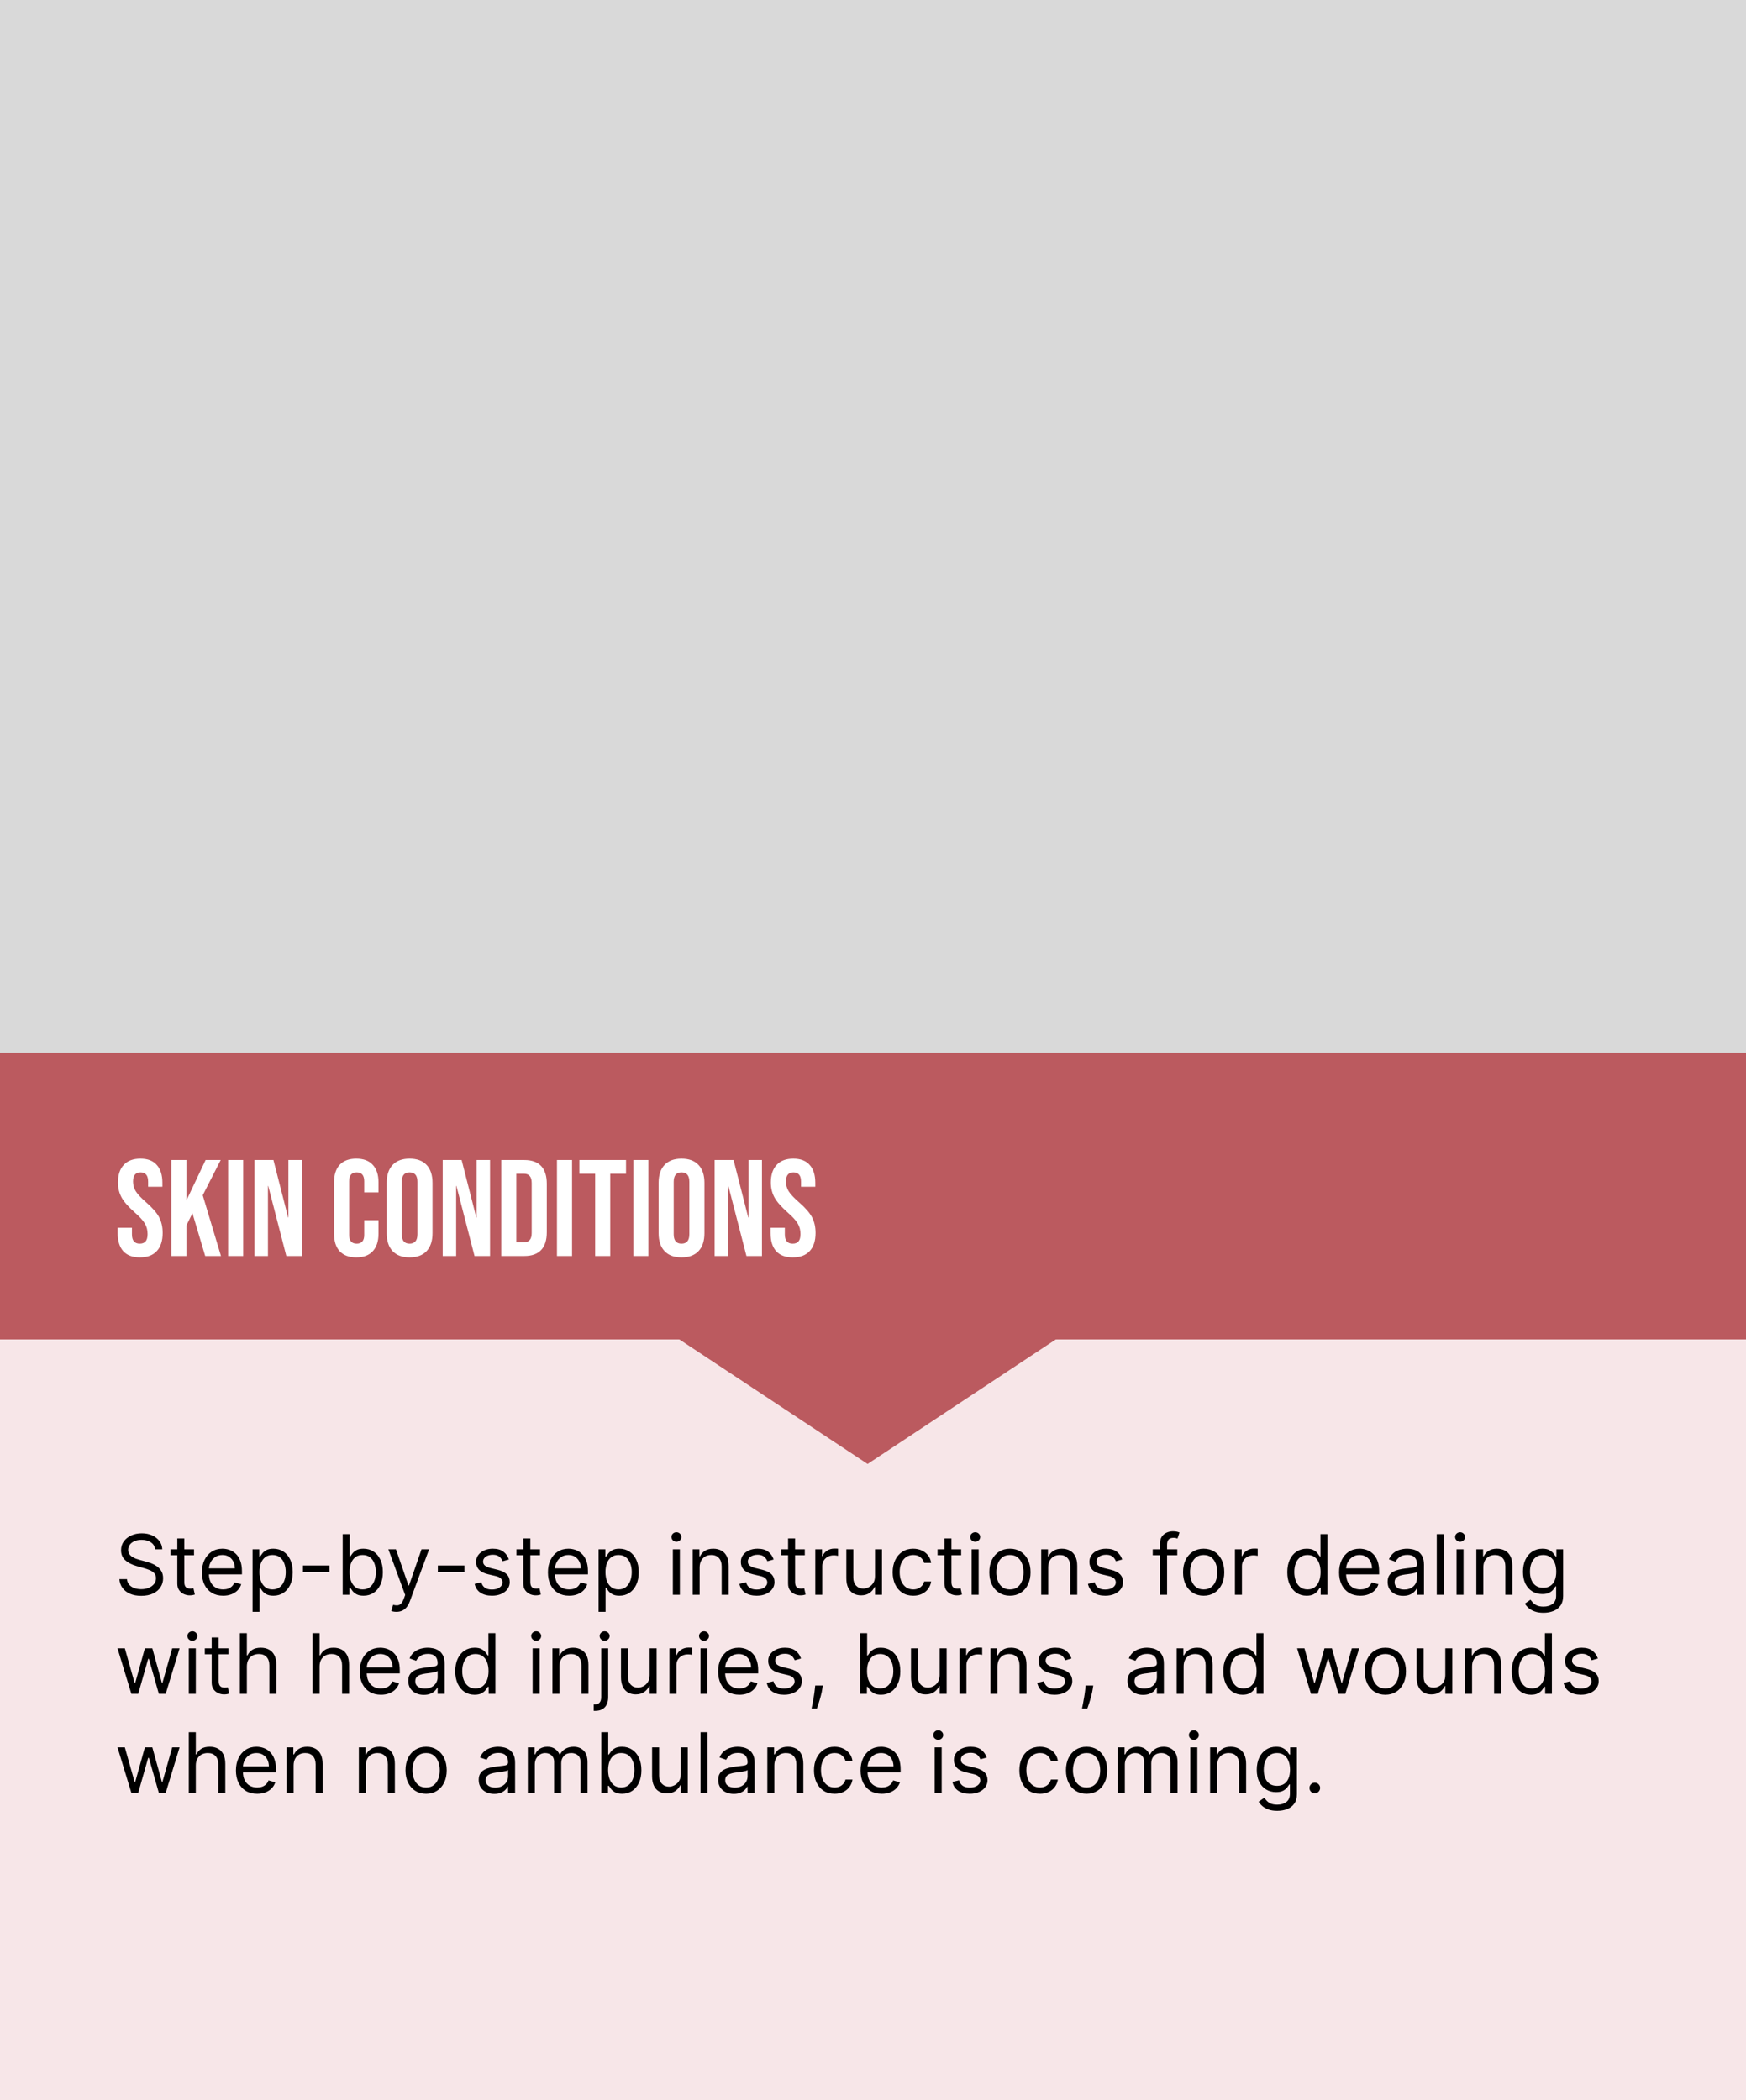 <svg width="335" height="403" viewBox="0 0 335 403" fill="none" xmlns="http://www.w3.org/2000/svg">
<rect width="335" height="403" fill="#D9D9D9"></rect>
<rect y="202" width="335" height="178" fill="#BB5A5F"></rect>
<path d="M26.843 241.263C25.439 241.263 24.377 240.868 23.658 240.079C22.939 239.272 22.579 238.123 22.579 236.631V235.578H25.316V236.842C25.316 238.035 25.816 238.631 26.816 238.631C27.308 238.631 27.676 238.491 27.922 238.21C28.185 237.912 28.316 237.438 28.316 236.789C28.316 236.017 28.141 235.342 27.79 234.763C27.439 234.166 26.79 233.455 25.843 232.631C24.649 231.578 23.816 230.631 23.342 229.788C22.869 228.929 22.632 227.964 22.632 226.893C22.632 225.437 23 224.314 23.737 223.525C24.474 222.718 25.544 222.314 26.948 222.314C28.334 222.314 29.378 222.718 30.08 223.525C30.799 224.314 31.159 225.455 31.159 226.946V227.709H28.422V226.762C28.422 226.13 28.299 225.674 28.053 225.393C27.808 225.095 27.448 224.946 26.974 224.946C26.009 224.946 25.527 225.534 25.527 226.709C25.527 227.376 25.702 227.999 26.053 228.578C26.422 229.157 27.079 229.859 28.027 230.683C29.238 231.736 30.071 232.692 30.527 233.552C30.983 234.412 31.211 235.421 31.211 236.579C31.211 238.087 30.834 239.245 30.08 240.053C29.343 240.86 28.264 241.263 26.843 241.263ZM32.871 222.577H35.766V230.341L39.451 222.577H42.346L38.898 229.341L42.398 241H39.372L36.924 232.789L35.766 235.131V241H32.871V222.577ZM43.769 222.577H46.664V241H43.769V222.577ZM48.832 222.577H52.464L55.28 233.605H55.333V222.577H57.912V241H54.938L51.464 227.551H51.411V241H48.832V222.577ZM68.358 241.263C66.972 241.263 65.91 240.868 65.173 240.079C64.454 239.289 64.094 238.175 64.094 236.736V226.841C64.094 225.402 64.454 224.288 65.173 223.498C65.91 222.709 66.972 222.314 68.358 222.314C69.744 222.314 70.797 222.709 71.516 223.498C72.253 224.288 72.621 225.402 72.621 226.841V228.788H69.884V226.657C69.884 225.516 69.402 224.946 68.437 224.946C67.472 224.946 66.989 225.516 66.989 226.657V236.947C66.989 238.07 67.472 238.631 68.437 238.631C69.402 238.631 69.884 238.07 69.884 236.947V234.131H72.621V236.736C72.621 238.175 72.253 239.289 71.516 240.079C70.797 240.868 69.744 241.263 68.358 241.263ZM78.589 241.263C77.168 241.263 76.08 240.86 75.326 240.053C74.572 239.245 74.194 238.105 74.194 236.631V226.946C74.194 225.472 74.572 224.332 75.326 223.525C76.08 222.718 77.168 222.314 78.589 222.314C80.011 222.314 81.098 222.718 81.853 223.525C82.607 224.332 82.985 225.472 82.985 226.946V236.631C82.985 238.105 82.607 239.245 81.853 240.053C81.098 240.86 80.011 241.263 78.589 241.263ZM78.589 238.631C79.59 238.631 80.09 238.026 80.09 236.815V226.762C80.09 225.551 79.59 224.946 78.589 224.946C77.589 224.946 77.089 225.551 77.089 226.762V236.815C77.089 238.026 77.589 238.631 78.589 238.631ZM84.942 222.577H88.574L91.39 233.605H91.443V222.577H94.022V241H91.048L87.574 227.551H87.522V241H84.942V222.577ZM96.174 222.577H100.595C102.034 222.577 103.113 222.963 103.833 223.735C104.552 224.507 104.912 225.639 104.912 227.13V236.447C104.912 237.938 104.552 239.07 103.833 239.842C103.113 240.614 102.034 241 100.595 241H96.174V222.577ZM100.543 238.368C101.016 238.368 101.376 238.228 101.622 237.947C101.885 237.666 102.017 237.21 102.017 236.579V226.999C102.017 226.367 101.885 225.911 101.622 225.63C101.376 225.349 101.016 225.209 100.543 225.209H99.069V238.368H100.543ZM106.866 222.577H109.761V241H106.866V222.577ZM114.192 225.209H111.166V222.577H120.114V225.209H117.087V241H114.192V225.209ZM121.516 222.577H124.411V241H121.516V222.577ZM130.763 241.263C129.342 241.263 128.254 240.86 127.5 240.053C126.745 239.245 126.368 238.105 126.368 236.631V226.946C126.368 225.472 126.745 224.332 127.5 223.525C128.254 222.718 129.342 222.314 130.763 222.314C132.184 222.314 133.272 222.718 134.027 223.525C134.781 224.332 135.158 225.472 135.158 226.946V236.631C135.158 238.105 134.781 239.245 134.027 240.053C133.272 240.86 132.184 241.263 130.763 241.263ZM130.763 238.631C131.763 238.631 132.263 238.026 132.263 236.815V226.762C132.263 225.551 131.763 224.946 130.763 224.946C129.763 224.946 129.263 225.551 129.263 226.762V236.815C129.263 238.026 129.763 238.631 130.763 238.631ZM137.116 222.577H140.748L143.564 233.605H143.617V222.577H146.196V241H143.222L139.748 227.551H139.695V241H137.116V222.577ZM152.111 241.263C150.708 241.263 149.646 240.868 148.927 240.079C148.207 239.272 147.848 238.123 147.848 236.631V235.578H150.585V236.842C150.585 238.035 151.085 238.631 152.085 238.631C152.576 238.631 152.945 238.491 153.19 238.21C153.454 237.912 153.585 237.438 153.585 236.789C153.585 236.017 153.41 235.342 153.059 234.763C152.708 234.166 152.059 233.455 151.111 232.631C149.918 231.578 149.085 230.631 148.611 229.788C148.137 228.929 147.9 227.964 147.9 226.893C147.9 225.437 148.269 224.314 149.006 223.525C149.743 222.718 150.813 222.314 152.217 222.314C153.603 222.314 154.647 222.718 155.348 223.525C156.068 224.314 156.428 225.455 156.428 226.946V227.709H153.69V226.762C153.69 226.13 153.568 225.674 153.322 225.393C153.076 225.095 152.717 224.946 152.243 224.946C151.278 224.946 150.795 225.534 150.795 226.709C150.795 227.376 150.971 227.999 151.322 228.578C151.69 229.157 152.348 229.859 153.296 230.683C154.506 231.736 155.34 232.692 155.796 233.552C156.252 234.412 156.48 235.421 156.48 236.579C156.48 238.087 156.103 239.245 155.348 240.053C154.612 240.86 153.532 241.263 152.111 241.263Z" fill="white"></path>
<rect y="257" width="335" height="146" fill="#F7E6E8"></rect>
<path d="M29.773 297.273C29.704 296.697 29.428 296.25 28.943 295.932C28.458 295.614 27.864 295.455 27.159 295.455C26.644 295.455 26.193 295.538 25.807 295.705C25.424 295.871 25.125 296.1 24.909 296.392C24.697 296.684 24.591 297.015 24.591 297.386C24.591 297.697 24.665 297.964 24.812 298.188C24.964 298.407 25.157 298.591 25.392 298.739C25.627 298.883 25.873 299.002 26.131 299.097C26.388 299.187 26.625 299.261 26.841 299.318L28.023 299.636C28.326 299.716 28.663 299.826 29.034 299.966C29.409 300.106 29.767 300.297 30.108 300.54C30.453 300.778 30.737 301.085 30.96 301.46C31.184 301.835 31.296 302.295 31.296 302.841C31.296 303.47 31.131 304.038 30.801 304.545C30.475 305.053 29.998 305.456 29.369 305.756C28.744 306.055 27.985 306.205 27.091 306.205C26.258 306.205 25.536 306.07 24.926 305.801C24.32 305.532 23.843 305.157 23.494 304.676C23.15 304.195 22.954 303.636 22.909 303H24.364C24.401 303.439 24.549 303.803 24.807 304.091C25.068 304.375 25.398 304.587 25.796 304.727C26.197 304.864 26.629 304.932 27.091 304.932C27.629 304.932 28.112 304.845 28.54 304.67C28.968 304.492 29.307 304.246 29.557 303.932C29.807 303.614 29.932 303.242 29.932 302.818C29.932 302.432 29.824 302.117 29.608 301.875C29.392 301.633 29.108 301.436 28.756 301.284C28.403 301.133 28.023 301 27.614 300.886L26.182 300.477C25.273 300.216 24.553 299.843 24.023 299.358C23.492 298.873 23.227 298.239 23.227 297.455C23.227 296.803 23.403 296.235 23.756 295.75C24.112 295.261 24.589 294.883 25.188 294.614C25.79 294.341 26.462 294.205 27.204 294.205C27.954 294.205 28.621 294.339 29.204 294.608C29.788 294.873 30.25 295.237 30.591 295.699C30.936 296.161 31.117 296.686 31.136 297.273H29.773ZM37.226 297.273V298.409H32.703V297.273H37.226ZM34.021 295.182H35.362V303.5C35.362 303.879 35.417 304.163 35.527 304.352C35.641 304.538 35.785 304.663 35.959 304.727C36.137 304.788 36.324 304.818 36.521 304.818C36.669 304.818 36.79 304.811 36.885 304.795C36.98 304.777 37.055 304.761 37.112 304.75L37.385 305.955C37.294 305.989 37.167 306.023 37.004 306.057C36.841 306.095 36.635 306.114 36.385 306.114C36.006 306.114 35.635 306.032 35.271 305.869C34.911 305.706 34.612 305.458 34.374 305.125C34.139 304.792 34.021 304.371 34.021 303.864V295.182ZM42.808 306.182C41.967 306.182 41.242 305.996 40.632 305.625C40.026 305.25 39.558 304.727 39.229 304.057C38.903 303.383 38.74 302.598 38.74 301.705C38.74 300.811 38.903 300.023 39.229 299.341C39.558 298.655 40.017 298.121 40.604 297.739C41.195 297.352 41.884 297.159 42.672 297.159C43.126 297.159 43.575 297.235 44.019 297.386C44.462 297.538 44.865 297.784 45.229 298.125C45.592 298.462 45.882 298.909 46.098 299.466C46.314 300.023 46.422 300.708 46.422 301.523V302.091H39.695V300.932H45.058C45.058 300.439 44.96 300 44.763 299.614C44.57 299.227 44.293 298.922 43.933 298.699C43.577 298.475 43.157 298.364 42.672 298.364C42.138 298.364 41.676 298.496 41.285 298.761C40.899 299.023 40.602 299.364 40.394 299.784C40.185 300.205 40.081 300.655 40.081 301.136V301.909C40.081 302.568 40.195 303.127 40.422 303.585C40.653 304.04 40.973 304.386 41.382 304.625C41.791 304.86 42.267 304.977 42.808 304.977C43.16 304.977 43.479 304.928 43.763 304.83C44.051 304.727 44.299 304.576 44.507 304.375C44.715 304.17 44.876 303.917 44.99 303.614L46.285 303.977C46.149 304.417 45.92 304.803 45.598 305.136C45.276 305.466 44.878 305.723 44.405 305.909C43.931 306.091 43.399 306.182 42.808 306.182ZM48.462 309.273V297.273H49.757V298.659H49.916C50.015 298.508 50.151 298.314 50.325 298.08C50.503 297.841 50.757 297.629 51.087 297.443C51.42 297.254 51.871 297.159 52.439 297.159C53.174 297.159 53.822 297.343 54.382 297.71C54.943 298.078 55.38 298.598 55.695 299.273C56.009 299.947 56.166 300.742 56.166 301.659C56.166 302.583 56.009 303.384 55.695 304.062C55.38 304.737 54.945 305.259 54.388 305.631C53.831 305.998 53.189 306.182 52.462 306.182C51.901 306.182 51.452 306.089 51.115 305.903C50.778 305.714 50.519 305.5 50.337 305.261C50.155 305.019 50.015 304.818 49.916 304.659H49.803V309.273H48.462ZM49.78 301.636C49.78 302.295 49.876 302.877 50.07 303.381C50.263 303.881 50.545 304.273 50.916 304.557C51.287 304.837 51.742 304.977 52.28 304.977C52.84 304.977 53.308 304.83 53.683 304.534C54.062 304.235 54.346 303.833 54.535 303.33C54.729 302.822 54.825 302.258 54.825 301.636C54.825 301.023 54.731 300.47 54.541 299.977C54.356 299.481 54.073 299.089 53.695 298.801C53.32 298.509 52.848 298.364 52.28 298.364C51.734 298.364 51.276 298.502 50.905 298.778C50.534 299.051 50.253 299.434 50.064 299.926C49.874 300.415 49.78 300.985 49.78 301.636ZM63.212 300.386V301.636H58.121V300.386H63.212ZM65.753 306V294.364H67.094V298.659H67.207C67.306 298.508 67.442 298.314 67.617 298.08C67.794 297.841 68.048 297.629 68.378 297.443C68.711 297.254 69.162 297.159 69.73 297.159C70.465 297.159 71.113 297.343 71.673 297.71C72.234 298.078 72.671 298.598 72.986 299.273C73.3 299.947 73.457 300.742 73.457 301.659C73.457 302.583 73.3 303.384 72.986 304.062C72.671 304.737 72.236 305.259 71.679 305.631C71.122 305.998 70.48 306.182 69.753 306.182C69.192 306.182 68.743 306.089 68.406 305.903C68.069 305.714 67.81 305.5 67.628 305.261C67.446 305.019 67.306 304.818 67.207 304.659H67.048V306H65.753ZM67.071 301.636C67.071 302.295 67.168 302.877 67.361 303.381C67.554 303.881 67.836 304.273 68.207 304.557C68.579 304.837 69.033 304.977 69.571 304.977C70.132 304.977 70.599 304.83 70.974 304.534C71.353 304.235 71.637 303.833 71.827 303.33C72.02 302.822 72.117 302.258 72.117 301.636C72.117 301.023 72.022 300.47 71.832 299.977C71.647 299.481 71.365 299.089 70.986 298.801C70.611 298.509 70.139 298.364 69.571 298.364C69.026 298.364 68.567 298.502 68.196 298.778C67.825 299.051 67.544 299.434 67.355 299.926C67.166 300.415 67.071 300.985 67.071 301.636ZM76.06 309.273C75.832 309.273 75.63 309.254 75.452 309.216C75.274 309.182 75.151 309.148 75.082 309.114L75.423 307.932C75.749 308.015 76.037 308.045 76.287 308.023C76.537 308 76.758 307.888 76.952 307.688C77.149 307.491 77.329 307.17 77.492 306.727L77.742 306.045L74.514 297.273H75.969L78.378 304.227H78.469L80.878 297.273H82.332L78.628 307.273C78.461 307.723 78.255 308.097 78.008 308.392C77.762 308.691 77.476 308.913 77.151 309.057C76.829 309.201 76.465 309.273 76.06 309.273ZM89.102 300.386V301.636H84.011V300.386H89.102ZM97.644 299.227L96.439 299.568C96.363 299.367 96.251 299.172 96.104 298.983C95.96 298.79 95.763 298.631 95.513 298.506C95.263 298.381 94.943 298.318 94.553 298.318C94.019 298.318 93.573 298.441 93.217 298.688C92.865 298.93 92.689 299.239 92.689 299.614C92.689 299.947 92.81 300.21 93.053 300.403C93.295 300.597 93.674 300.758 94.189 300.886L95.484 301.205C96.265 301.394 96.846 301.684 97.229 302.074C97.611 302.46 97.803 302.958 97.803 303.568C97.803 304.068 97.659 304.515 97.371 304.909C97.087 305.303 96.689 305.614 96.178 305.841C95.666 306.068 95.072 306.182 94.394 306.182C93.503 306.182 92.767 305.989 92.183 305.602C91.6 305.216 91.231 304.652 91.075 303.909L92.348 303.591C92.469 304.061 92.698 304.413 93.035 304.648C93.376 304.883 93.822 305 94.371 305C94.996 305 95.492 304.867 95.859 304.602C96.231 304.333 96.416 304.011 96.416 303.636C96.416 303.333 96.31 303.08 96.098 302.875C95.886 302.667 95.56 302.511 95.121 302.409L93.666 302.068C92.867 301.879 92.28 301.585 91.905 301.188C91.534 300.786 91.348 300.284 91.348 299.682C91.348 299.189 91.486 298.754 91.763 298.375C92.043 297.996 92.424 297.699 92.905 297.483C93.39 297.267 93.939 297.159 94.553 297.159C95.416 297.159 96.094 297.348 96.587 297.727C97.083 298.106 97.435 298.606 97.644 299.227ZM103.616 297.273V298.409H99.094V297.273H103.616ZM100.412 295.182H101.753V303.5C101.753 303.879 101.808 304.163 101.918 304.352C102.031 304.538 102.175 304.663 102.349 304.727C102.527 304.788 102.715 304.818 102.912 304.818C103.06 304.818 103.181 304.811 103.276 304.795C103.37 304.777 103.446 304.761 103.503 304.75L103.776 305.955C103.685 305.989 103.558 306.023 103.395 306.057C103.232 306.095 103.026 306.114 102.776 306.114C102.397 306.114 102.026 306.032 101.662 305.869C101.302 305.706 101.003 305.458 100.764 305.125C100.529 304.792 100.412 304.371 100.412 303.864V295.182ZM109.199 306.182C108.358 306.182 107.633 305.996 107.023 305.625C106.417 305.25 105.949 304.727 105.619 304.057C105.294 303.383 105.131 302.598 105.131 301.705C105.131 300.811 105.294 300.023 105.619 299.341C105.949 298.655 106.407 298.121 106.994 297.739C107.585 297.352 108.275 297.159 109.062 297.159C109.517 297.159 109.966 297.235 110.409 297.386C110.852 297.538 111.256 297.784 111.619 298.125C111.983 298.462 112.273 298.909 112.489 299.466C112.705 300.023 112.812 300.708 112.812 301.523V302.091H106.085V300.932H111.449C111.449 300.439 111.35 300 111.153 299.614C110.96 299.227 110.684 298.922 110.324 298.699C109.968 298.475 109.547 298.364 109.062 298.364C108.528 298.364 108.066 298.496 107.676 298.761C107.29 299.023 106.992 299.364 106.784 299.784C106.576 300.205 106.472 300.655 106.472 301.136V301.909C106.472 302.568 106.585 303.127 106.812 303.585C107.044 304.04 107.364 304.386 107.773 304.625C108.182 304.86 108.657 304.977 109.199 304.977C109.551 304.977 109.869 304.928 110.153 304.83C110.441 304.727 110.689 304.576 110.898 304.375C111.106 304.17 111.267 303.917 111.381 303.614L112.676 303.977C112.54 304.417 112.311 304.803 111.989 305.136C111.667 305.466 111.269 305.723 110.795 305.909C110.322 306.091 109.79 306.182 109.199 306.182ZM114.852 309.273V297.273H116.148V298.659H116.307C116.405 298.508 116.542 298.314 116.716 298.08C116.894 297.841 117.148 297.629 117.477 297.443C117.811 297.254 118.261 297.159 118.83 297.159C119.564 297.159 120.212 297.343 120.773 297.71C121.333 298.078 121.771 298.598 122.085 299.273C122.4 299.947 122.557 300.742 122.557 301.659C122.557 302.583 122.4 303.384 122.085 304.062C121.771 304.737 121.335 305.259 120.778 305.631C120.222 305.998 119.58 306.182 118.852 306.182C118.292 306.182 117.843 306.089 117.506 305.903C117.169 305.714 116.909 305.5 116.727 305.261C116.545 305.019 116.405 304.818 116.307 304.659H116.193V309.273H114.852ZM116.17 301.636C116.17 302.295 116.267 302.877 116.46 303.381C116.653 303.881 116.936 304.273 117.307 304.557C117.678 304.837 118.133 304.977 118.67 304.977C119.231 304.977 119.699 304.83 120.074 304.534C120.453 304.235 120.737 303.833 120.926 303.33C121.119 302.822 121.216 302.258 121.216 301.636C121.216 301.023 121.121 300.47 120.932 299.977C120.746 299.481 120.464 299.089 120.085 298.801C119.71 298.509 119.239 298.364 118.67 298.364C118.125 298.364 117.667 298.502 117.295 298.778C116.924 299.051 116.644 299.434 116.455 299.926C116.265 300.415 116.17 300.985 116.17 301.636ZM129.102 306V297.273H130.443V306H129.102ZM129.784 295.818C129.523 295.818 129.297 295.729 129.108 295.551C128.922 295.373 128.83 295.159 128.83 294.909C128.83 294.659 128.922 294.445 129.108 294.267C129.297 294.089 129.523 294 129.784 294C130.045 294 130.269 294.089 130.455 294.267C130.644 294.445 130.739 294.659 130.739 294.909C130.739 295.159 130.644 295.373 130.455 295.551C130.269 295.729 130.045 295.818 129.784 295.818ZM134.24 300.75V306H132.899V297.273H134.195V298.636H134.308C134.513 298.193 134.823 297.837 135.24 297.568C135.657 297.295 136.195 297.159 136.854 297.159C137.445 297.159 137.962 297.28 138.405 297.523C138.848 297.761 139.193 298.125 139.439 298.614C139.685 299.098 139.808 299.712 139.808 300.455V306H138.467V300.545C138.467 299.86 138.289 299.326 137.933 298.943C137.577 298.557 137.089 298.364 136.467 298.364C136.039 298.364 135.657 298.456 135.32 298.642C134.986 298.828 134.723 299.098 134.53 299.455C134.337 299.811 134.24 300.242 134.24 300.75ZM148.44 299.227L147.236 299.568C147.16 299.367 147.048 299.172 146.901 298.983C146.757 298.79 146.56 298.631 146.31 298.506C146.06 298.381 145.74 298.318 145.349 298.318C144.815 298.318 144.37 298.441 144.014 298.688C143.662 298.93 143.486 299.239 143.486 299.614C143.486 299.947 143.607 300.21 143.849 300.403C144.092 300.597 144.471 300.758 144.986 300.886L146.281 301.205C147.062 301.394 147.643 301.684 148.026 302.074C148.408 302.46 148.599 302.958 148.599 303.568C148.599 304.068 148.455 304.515 148.168 304.909C147.884 305.303 147.486 305.614 146.974 305.841C146.463 306.068 145.868 306.182 145.19 306.182C144.3 306.182 143.563 305.989 142.98 305.602C142.397 305.216 142.027 304.652 141.872 303.909L143.145 303.591C143.266 304.061 143.495 304.413 143.832 304.648C144.173 304.883 144.618 305 145.168 305C145.793 305 146.289 304.867 146.656 304.602C147.027 304.333 147.213 304.011 147.213 303.636C147.213 303.333 147.107 303.08 146.895 302.875C146.683 302.667 146.357 302.511 145.918 302.409L144.463 302.068C143.664 301.879 143.077 301.585 142.702 301.188C142.33 300.786 142.145 300.284 142.145 299.682C142.145 299.189 142.283 298.754 142.56 298.375C142.84 297.996 143.221 297.699 143.702 297.483C144.187 297.267 144.736 297.159 145.349 297.159C146.213 297.159 146.891 297.348 147.384 297.727C147.88 298.106 148.232 298.606 148.44 299.227ZM154.413 297.273V298.409H149.891V297.273H154.413ZM151.209 295.182H152.55V303.5C152.55 303.879 152.605 304.163 152.714 304.352C152.828 304.538 152.972 304.663 153.146 304.727C153.324 304.788 153.512 304.818 153.709 304.818C153.857 304.818 153.978 304.811 154.072 304.795C154.167 304.777 154.243 304.761 154.3 304.75L154.572 305.955C154.482 305.989 154.355 306.023 154.192 306.057C154.029 306.095 153.822 306.114 153.572 306.114C153.194 306.114 152.822 306.032 152.459 305.869C152.099 305.706 151.8 305.458 151.561 305.125C151.326 304.792 151.209 304.371 151.209 303.864V295.182ZM156.43 306V297.273H157.726V298.591H157.817C157.976 298.159 158.264 297.809 158.68 297.54C159.097 297.271 159.567 297.136 160.089 297.136C160.188 297.136 160.311 297.138 160.459 297.142C160.607 297.146 160.718 297.152 160.794 297.159V298.523C160.749 298.511 160.644 298.494 160.482 298.472C160.322 298.445 160.154 298.432 159.976 298.432C159.552 298.432 159.173 298.521 158.839 298.699C158.51 298.873 158.249 299.116 158.055 299.426C157.866 299.733 157.771 300.083 157.771 300.477V306H156.43ZM167.884 302.432V297.273H169.224V306H167.884V304.523H167.793C167.588 304.966 167.27 305.343 166.838 305.653C166.406 305.96 165.861 306.114 165.202 306.114C164.656 306.114 164.171 305.994 163.747 305.756C163.323 305.513 162.99 305.15 162.747 304.665C162.505 304.176 162.384 303.561 162.384 302.818V297.273H163.724V302.727C163.724 303.364 163.902 303.871 164.259 304.25C164.618 304.629 165.077 304.818 165.634 304.818C165.967 304.818 166.306 304.733 166.651 304.562C166.999 304.392 167.291 304.131 167.526 303.778C167.764 303.426 167.884 302.977 167.884 302.432ZM175.226 306.182C174.408 306.182 173.703 305.989 173.112 305.602C172.521 305.216 172.067 304.684 171.749 304.006C171.43 303.328 171.271 302.553 171.271 301.682C171.271 300.795 171.434 300.013 171.76 299.335C172.089 298.653 172.548 298.121 173.135 297.739C173.726 297.352 174.415 297.159 175.203 297.159C175.817 297.159 176.37 297.273 176.862 297.5C177.355 297.727 177.758 298.045 178.072 298.455C178.387 298.864 178.582 299.341 178.658 299.886H177.317C177.214 299.489 176.987 299.136 176.635 298.83C176.286 298.519 175.817 298.364 175.226 298.364C174.703 298.364 174.245 298.5 173.851 298.773C173.461 299.042 173.156 299.422 172.936 299.915C172.72 300.403 172.612 300.977 172.612 301.636C172.612 302.311 172.718 302.898 172.93 303.398C173.146 303.898 173.449 304.286 173.839 304.562C174.233 304.839 174.696 304.977 175.226 304.977C175.574 304.977 175.891 304.917 176.175 304.795C176.459 304.674 176.699 304.5 176.896 304.273C177.093 304.045 177.233 303.773 177.317 303.455H178.658C178.582 303.97 178.394 304.434 178.095 304.847C177.8 305.256 177.408 305.581 176.919 305.824C176.434 306.062 175.87 306.182 175.226 306.182ZM184.413 297.273V298.409H179.891V297.273H184.413ZM181.209 295.182H182.55V303.5C182.55 303.879 182.605 304.163 182.714 304.352C182.828 304.538 182.972 304.663 183.146 304.727C183.324 304.788 183.512 304.818 183.709 304.818C183.857 304.818 183.978 304.811 184.072 304.795C184.167 304.777 184.243 304.761 184.3 304.75L184.572 305.955C184.482 305.989 184.355 306.023 184.192 306.057C184.029 306.095 183.822 306.114 183.572 306.114C183.194 306.114 182.822 306.032 182.459 305.869C182.099 305.706 181.8 305.458 181.561 305.125C181.326 304.792 181.209 304.371 181.209 303.864V295.182ZM186.43 306V297.273H187.771V306H186.43ZM187.112 295.818C186.851 295.818 186.625 295.729 186.436 295.551C186.25 295.373 186.158 295.159 186.158 294.909C186.158 294.659 186.25 294.445 186.436 294.267C186.625 294.089 186.851 294 187.112 294C187.374 294 187.597 294.089 187.783 294.267C187.972 294.445 188.067 294.659 188.067 294.909C188.067 295.159 187.972 295.373 187.783 295.551C187.597 295.729 187.374 295.818 187.112 295.818ZM193.773 306.182C192.985 306.182 192.294 305.994 191.699 305.619C191.108 305.244 190.646 304.72 190.312 304.045C189.983 303.371 189.818 302.583 189.818 301.682C189.818 300.773 189.983 299.979 190.312 299.301C190.646 298.623 191.108 298.097 191.699 297.722C192.294 297.347 192.985 297.159 193.773 297.159C194.561 297.159 195.25 297.347 195.841 297.722C196.436 298.097 196.898 298.623 197.227 299.301C197.561 299.979 197.727 300.773 197.727 301.682C197.727 302.583 197.561 303.371 197.227 304.045C196.898 304.72 196.436 305.244 195.841 305.619C195.25 305.994 194.561 306.182 193.773 306.182ZM193.773 304.977C194.371 304.977 194.864 304.824 195.25 304.517C195.636 304.21 195.922 303.807 196.108 303.307C196.294 302.807 196.386 302.265 196.386 301.682C196.386 301.098 196.294 300.555 196.108 300.051C195.922 299.547 195.636 299.14 195.25 298.83C194.864 298.519 194.371 298.364 193.773 298.364C193.174 298.364 192.682 298.519 192.295 298.83C191.909 299.14 191.623 299.547 191.438 300.051C191.252 300.555 191.159 301.098 191.159 301.682C191.159 302.265 191.252 302.807 191.438 303.307C191.623 303.807 191.909 304.21 192.295 304.517C192.682 304.824 193.174 304.977 193.773 304.977ZM201.115 300.75V306H199.774V297.273H201.07V298.636H201.183C201.388 298.193 201.698 297.837 202.115 297.568C202.532 297.295 203.07 297.159 203.729 297.159C204.32 297.159 204.837 297.28 205.28 297.523C205.723 297.761 206.068 298.125 206.314 298.614C206.56 299.098 206.683 299.712 206.683 300.455V306H205.342V300.545C205.342 299.86 205.164 299.326 204.808 298.943C204.452 298.557 203.964 298.364 203.342 298.364C202.914 298.364 202.532 298.456 202.195 298.642C201.861 298.828 201.598 299.098 201.405 299.455C201.212 299.811 201.115 300.242 201.115 300.75ZM215.315 299.227L214.111 299.568C214.035 299.367 213.923 299.172 213.776 298.983C213.632 298.79 213.435 298.631 213.185 298.506C212.935 298.381 212.615 298.318 212.224 298.318C211.69 298.318 211.245 298.441 210.889 298.688C210.537 298.93 210.361 299.239 210.361 299.614C210.361 299.947 210.482 300.21 210.724 300.403C210.967 300.597 211.346 300.758 211.861 300.886L213.156 301.205C213.937 301.394 214.518 301.684 214.901 302.074C215.283 302.46 215.474 302.958 215.474 303.568C215.474 304.068 215.33 304.515 215.043 304.909C214.759 305.303 214.361 305.614 213.849 305.841C213.338 306.068 212.743 306.182 212.065 306.182C211.175 306.182 210.438 305.989 209.855 305.602C209.272 305.216 208.902 304.652 208.747 303.909L210.02 303.591C210.141 304.061 210.37 304.413 210.707 304.648C211.048 304.883 211.493 305 212.043 305C212.668 305 213.164 304.867 213.531 304.602C213.902 304.333 214.088 304.011 214.088 303.636C214.088 303.333 213.982 303.08 213.77 302.875C213.558 302.667 213.232 302.511 212.793 302.409L211.338 302.068C210.539 301.879 209.952 301.585 209.577 301.188C209.205 300.786 209.02 300.284 209.02 299.682C209.02 299.189 209.158 298.754 209.435 298.375C209.715 297.996 210.096 297.699 210.577 297.483C211.062 297.267 211.611 297.159 212.224 297.159C213.088 297.159 213.766 297.348 214.259 297.727C214.755 298.106 215.107 298.606 215.315 299.227ZM225.879 297.273V298.409H221.175V297.273H225.879ZM222.584 306V296.068C222.584 295.568 222.701 295.152 222.936 294.818C223.171 294.485 223.476 294.235 223.851 294.068C224.226 293.902 224.622 293.818 225.038 293.818C225.368 293.818 225.637 293.845 225.845 293.898C226.054 293.951 226.209 294 226.311 294.045L225.925 295.205C225.857 295.182 225.762 295.153 225.641 295.119C225.523 295.085 225.368 295.068 225.175 295.068C224.732 295.068 224.411 295.18 224.214 295.403C224.021 295.627 223.925 295.955 223.925 296.386V306H222.584ZM230.945 306.182C230.157 306.182 229.465 305.994 228.871 305.619C228.28 305.244 227.818 304.72 227.484 304.045C227.155 303.371 226.99 302.583 226.99 301.682C226.99 300.773 227.155 299.979 227.484 299.301C227.818 298.623 228.28 298.097 228.871 297.722C229.465 297.347 230.157 297.159 230.945 297.159C231.732 297.159 232.422 297.347 233.013 297.722C233.607 298.097 234.07 298.623 234.399 299.301C234.732 299.979 234.899 300.773 234.899 301.682C234.899 302.583 234.732 303.371 234.399 304.045C234.07 304.72 233.607 305.244 233.013 305.619C232.422 305.994 231.732 306.182 230.945 306.182ZM230.945 304.977C231.543 304.977 232.036 304.824 232.422 304.517C232.808 304.21 233.094 303.807 233.28 303.307C233.465 302.807 233.558 302.265 233.558 301.682C233.558 301.098 233.465 300.555 233.28 300.051C233.094 299.547 232.808 299.14 232.422 298.83C232.036 298.519 231.543 298.364 230.945 298.364C230.346 298.364 229.854 298.519 229.467 298.83C229.081 299.14 228.795 299.547 228.609 300.051C228.424 300.555 228.331 301.098 228.331 301.682C228.331 302.265 228.424 302.807 228.609 303.307C228.795 303.807 229.081 304.21 229.467 304.517C229.854 304.824 230.346 304.977 230.945 304.977ZM236.946 306V297.273H238.241V298.591H238.332C238.491 298.159 238.779 297.809 239.196 297.54C239.613 297.271 240.082 297.136 240.605 297.136C240.704 297.136 240.827 297.138 240.974 297.142C241.122 297.146 241.234 297.152 241.31 297.159V298.523C241.264 298.511 241.16 298.494 240.997 298.472C240.838 298.445 240.67 298.432 240.491 298.432C240.067 298.432 239.688 298.521 239.355 298.699C239.026 298.873 238.764 299.116 238.571 299.426C238.382 299.733 238.287 300.083 238.287 300.477V306H236.946ZM250.695 306.182C249.967 306.182 249.325 305.998 248.768 305.631C248.212 305.259 247.776 304.737 247.462 304.062C247.147 303.384 246.99 302.583 246.99 301.659C246.99 300.742 247.147 299.947 247.462 299.273C247.776 298.598 248.214 298.078 248.774 297.71C249.335 297.343 249.982 297.159 250.717 297.159C251.286 297.159 251.734 297.254 252.064 297.443C252.397 297.629 252.651 297.841 252.825 298.08C253.003 298.314 253.142 298.508 253.24 298.659H253.354V294.364H254.695V306H253.399V304.659H253.24C253.142 304.818 253.001 305.019 252.82 305.261C252.638 305.5 252.378 305.714 252.041 305.903C251.704 306.089 251.255 306.182 250.695 306.182ZM250.876 304.977C251.414 304.977 251.869 304.837 252.24 304.557C252.611 304.273 252.893 303.881 253.087 303.381C253.28 302.877 253.376 302.295 253.376 301.636C253.376 300.985 253.282 300.415 253.092 299.926C252.903 299.434 252.623 299.051 252.251 298.778C251.88 298.502 251.422 298.364 250.876 298.364C250.308 298.364 249.835 298.509 249.456 298.801C249.081 299.089 248.799 299.481 248.609 299.977C248.424 300.47 248.331 301.023 248.331 301.636C248.331 302.258 248.426 302.822 248.615 303.33C248.808 303.833 249.092 304.235 249.467 304.534C249.846 304.83 250.316 304.977 250.876 304.977ZM260.996 306.182C260.155 306.182 259.429 305.996 258.82 305.625C258.214 305.25 257.746 304.727 257.416 304.057C257.09 303.383 256.928 302.598 256.928 301.705C256.928 300.811 257.09 300.023 257.416 299.341C257.746 298.655 258.204 298.121 258.791 297.739C259.382 297.352 260.071 297.159 260.859 297.159C261.314 297.159 261.763 297.235 262.206 297.386C262.649 297.538 263.053 297.784 263.416 298.125C263.78 298.462 264.07 298.909 264.286 299.466C264.501 300.023 264.609 300.708 264.609 301.523V302.091H257.882V300.932H263.246C263.246 300.439 263.147 300 262.95 299.614C262.757 299.227 262.481 298.922 262.121 298.699C261.765 298.475 261.344 298.364 260.859 298.364C260.325 298.364 259.863 298.496 259.473 298.761C259.087 299.023 258.789 299.364 258.581 299.784C258.373 300.205 258.268 300.655 258.268 301.136V301.909C258.268 302.568 258.382 303.127 258.609 303.585C258.84 304.04 259.161 304.386 259.57 304.625C259.979 304.86 260.454 304.977 260.996 304.977C261.348 304.977 261.666 304.928 261.95 304.83C262.238 304.727 262.486 304.576 262.695 304.375C262.903 304.17 263.064 303.917 263.178 303.614L264.473 303.977C264.337 304.417 264.107 304.803 263.786 305.136C263.464 305.466 263.066 305.723 262.592 305.909C262.119 306.091 261.587 306.182 260.996 306.182ZM269.217 306.205C268.664 306.205 268.162 306.1 267.712 305.892C267.261 305.68 266.903 305.375 266.638 304.977C266.373 304.576 266.24 304.091 266.24 303.523C266.24 303.023 266.339 302.617 266.536 302.307C266.732 301.992 266.996 301.746 267.325 301.568C267.655 301.39 268.018 301.258 268.416 301.17C268.818 301.08 269.221 301.008 269.626 300.955C270.157 300.886 270.587 300.835 270.916 300.801C271.25 300.763 271.492 300.701 271.643 300.614C271.799 300.527 271.876 300.375 271.876 300.159V300.114C271.876 299.553 271.723 299.117 271.416 298.807C271.113 298.496 270.653 298.341 270.036 298.341C269.395 298.341 268.893 298.481 268.53 298.761C268.166 299.042 267.911 299.341 267.763 299.659L266.49 299.205C266.717 298.674 267.02 298.261 267.399 297.966C267.782 297.667 268.198 297.458 268.649 297.341C269.104 297.22 269.551 297.159 269.99 297.159C270.27 297.159 270.592 297.193 270.956 297.261C271.323 297.326 271.678 297.46 272.018 297.665C272.363 297.869 272.649 298.178 272.876 298.591C273.104 299.004 273.217 299.557 273.217 300.25V306H271.876V304.818H271.808C271.717 305.008 271.566 305.21 271.354 305.426C271.142 305.642 270.859 305.826 270.507 305.977C270.155 306.129 269.725 306.205 269.217 306.205ZM269.422 305C269.952 305 270.399 304.896 270.763 304.688C271.13 304.479 271.407 304.21 271.592 303.881C271.782 303.551 271.876 303.205 271.876 302.841V301.614C271.82 301.682 271.695 301.744 271.501 301.801C271.312 301.854 271.092 301.902 270.842 301.943C270.596 301.981 270.356 302.015 270.121 302.045C269.89 302.072 269.702 302.095 269.558 302.114C269.21 302.159 268.884 302.233 268.581 302.335C268.282 302.434 268.039 302.583 267.854 302.784C267.672 302.981 267.581 303.25 267.581 303.591C267.581 304.057 267.753 304.409 268.098 304.648C268.446 304.883 268.888 305 269.422 305ZM277.006 294.364V306H275.665V294.364H277.006ZM279.462 306V297.273H280.803V306H279.462ZM280.143 295.818C279.882 295.818 279.657 295.729 279.467 295.551C279.282 295.373 279.189 295.159 279.189 294.909C279.189 294.659 279.282 294.445 279.467 294.267C279.657 294.089 279.882 294 280.143 294C280.405 294 280.628 294.089 280.814 294.267C281.003 294.445 281.098 294.659 281.098 294.909C281.098 295.159 281.003 295.373 280.814 295.551C280.628 295.729 280.405 295.818 280.143 295.818ZM284.599 300.75V306H283.259V297.273H284.554V298.636H284.668C284.872 298.193 285.183 297.837 285.599 297.568C286.016 297.295 286.554 297.159 287.213 297.159C287.804 297.159 288.321 297.28 288.764 297.523C289.207 297.761 289.552 298.125 289.798 298.614C290.045 299.098 290.168 299.712 290.168 300.455V306H288.827V300.545C288.827 299.86 288.649 299.326 288.293 298.943C287.937 298.557 287.448 298.364 286.827 298.364C286.399 298.364 286.016 298.456 285.679 298.642C285.346 298.828 285.082 299.098 284.889 299.455C284.696 299.811 284.599 300.242 284.599 300.75ZM296.141 309.455C295.493 309.455 294.936 309.371 294.47 309.205C294.004 309.042 293.616 308.826 293.305 308.557C292.999 308.292 292.754 308.008 292.572 307.705L293.641 306.955C293.762 307.114 293.915 307.295 294.101 307.5C294.286 307.708 294.54 307.888 294.862 308.04C295.188 308.195 295.614 308.273 296.141 308.273C296.845 308.273 297.427 308.102 297.885 307.761C298.343 307.42 298.572 306.886 298.572 306.159V304.386H298.459C298.36 304.545 298.22 304.742 298.038 304.977C297.86 305.208 297.603 305.415 297.266 305.597C296.932 305.775 296.482 305.864 295.913 305.864C295.209 305.864 294.576 305.697 294.016 305.364C293.459 305.03 293.018 304.545 292.692 303.909C292.37 303.273 292.209 302.5 292.209 301.591C292.209 300.697 292.366 299.919 292.68 299.256C292.995 298.589 293.432 298.074 293.993 297.71C294.554 297.343 295.201 297.159 295.936 297.159C296.504 297.159 296.955 297.254 297.288 297.443C297.625 297.629 297.883 297.841 298.061 298.08C298.243 298.314 298.383 298.508 298.482 298.659H298.618V297.273H299.913V306.25C299.913 307 299.743 307.61 299.402 308.08C299.065 308.553 298.61 308.9 298.038 309.119C297.47 309.343 296.838 309.455 296.141 309.455ZM296.095 304.659C296.633 304.659 297.088 304.536 297.459 304.29C297.83 304.044 298.112 303.689 298.305 303.227C298.499 302.765 298.595 302.212 298.595 301.568C298.595 300.939 298.5 300.384 298.311 299.903C298.122 299.422 297.841 299.045 297.47 298.773C297.099 298.5 296.641 298.364 296.095 298.364C295.527 298.364 295.054 298.508 294.675 298.795C294.3 299.083 294.018 299.47 293.828 299.955C293.643 300.439 293.55 300.977 293.55 301.568C293.55 302.174 293.644 302.71 293.834 303.176C294.027 303.638 294.311 304.002 294.686 304.267C295.065 304.528 295.535 304.659 296.095 304.659ZM25.204 325L22.546 316.273H23.954L25.841 322.955H25.932L27.796 316.273H29.227L31.068 322.932H31.159L33.045 316.273H34.455L31.796 325H30.477L28.568 318.295H28.432L26.523 325H25.204ZM36.227 325V316.273H37.568V325H36.227ZM36.909 314.818C36.648 314.818 36.422 314.729 36.233 314.551C36.047 314.373 35.955 314.159 35.955 313.909C35.955 313.659 36.047 313.445 36.233 313.267C36.422 313.089 36.648 313 36.909 313C37.17 313 37.394 313.089 37.58 313.267C37.769 313.445 37.864 313.659 37.864 313.909C37.864 314.159 37.769 314.373 37.58 314.551C37.394 314.729 37.17 314.818 36.909 314.818ZM43.82 316.273V317.409H39.297V316.273H43.82ZM40.615 314.182H41.956V322.5C41.956 322.879 42.011 323.163 42.121 323.352C42.234 323.538 42.378 323.663 42.553 323.727C42.731 323.788 42.918 323.818 43.115 323.818C43.263 323.818 43.384 323.811 43.479 323.795C43.573 323.777 43.649 323.761 43.706 323.75L43.979 324.955C43.888 324.989 43.761 325.023 43.598 325.057C43.435 325.095 43.229 325.114 42.979 325.114C42.6 325.114 42.229 325.032 41.865 324.869C41.505 324.706 41.206 324.458 40.967 324.125C40.733 323.792 40.615 323.371 40.615 322.864V314.182ZM47.365 319.75V325H46.024V313.364H47.365V317.636H47.479C47.683 317.186 47.99 316.828 48.399 316.562C48.812 316.294 49.361 316.159 50.047 316.159C50.642 316.159 51.162 316.278 51.609 316.517C52.056 316.752 52.403 317.114 52.649 317.602C52.899 318.087 53.024 318.705 53.024 319.455V325H51.683V319.545C51.683 318.852 51.503 318.316 51.144 317.938C50.787 317.555 50.293 317.364 49.66 317.364C49.221 317.364 48.827 317.456 48.479 317.642C48.134 317.828 47.861 318.098 47.66 318.455C47.464 318.811 47.365 319.242 47.365 319.75ZM61.318 319.75V325H59.977V313.364H61.318V317.636H61.432C61.636 317.186 61.943 316.828 62.352 316.562C62.765 316.294 63.314 316.159 64 316.159C64.595 316.159 65.115 316.278 65.562 316.517C66.01 316.752 66.356 317.114 66.602 317.602C66.852 318.087 66.977 318.705 66.977 319.455V325H65.636V319.545C65.636 318.852 65.456 318.316 65.097 317.938C64.74 317.555 64.246 317.364 63.614 317.364C63.174 317.364 62.78 317.456 62.432 317.642C62.087 317.828 61.814 318.098 61.614 318.455C61.417 318.811 61.318 319.242 61.318 319.75ZM73.09 325.182C72.249 325.182 71.523 324.996 70.913 324.625C70.307 324.25 69.84 323.727 69.51 323.057C69.184 322.383 69.021 321.598 69.021 320.705C69.021 319.811 69.184 319.023 69.51 318.341C69.84 317.655 70.298 317.121 70.885 316.739C71.476 316.352 72.165 316.159 72.953 316.159C73.408 316.159 73.856 316.235 74.3 316.386C74.743 316.538 75.146 316.784 75.51 317.125C75.874 317.462 76.163 317.909 76.379 318.466C76.595 319.023 76.703 319.708 76.703 320.523V321.091H69.976V319.932H75.34C75.34 319.439 75.241 319 75.044 318.614C74.851 318.227 74.574 317.922 74.215 317.699C73.858 317.475 73.438 317.364 72.953 317.364C72.419 317.364 71.957 317.496 71.567 317.761C71.18 318.023 70.883 318.364 70.675 318.784C70.466 319.205 70.362 319.655 70.362 320.136V320.909C70.362 321.568 70.476 322.127 70.703 322.585C70.934 323.04 71.254 323.386 71.663 323.625C72.072 323.86 72.548 323.977 73.09 323.977C73.442 323.977 73.76 323.928 74.044 323.83C74.332 323.727 74.58 323.576 74.788 323.375C74.997 323.17 75.158 322.917 75.271 322.614L76.567 322.977C76.43 323.417 76.201 323.803 75.879 324.136C75.557 324.466 75.16 324.723 74.686 324.909C74.213 325.091 73.68 325.182 73.09 325.182ZM81.311 325.205C80.758 325.205 80.256 325.1 79.805 324.892C79.355 324.68 78.997 324.375 78.731 323.977C78.466 323.576 78.334 323.091 78.334 322.523C78.334 322.023 78.432 321.617 78.629 321.307C78.826 320.992 79.09 320.746 79.419 320.568C79.749 320.39 80.112 320.258 80.51 320.17C80.912 320.08 81.315 320.008 81.72 319.955C82.251 319.886 82.68 319.835 83.01 319.801C83.343 319.763 83.586 319.701 83.737 319.614C83.892 319.527 83.97 319.375 83.97 319.159V319.114C83.97 318.553 83.817 318.117 83.51 317.807C83.207 317.496 82.747 317.341 82.129 317.341C81.489 317.341 80.987 317.481 80.624 317.761C80.26 318.042 80.004 318.341 79.856 318.659L78.584 318.205C78.811 317.674 79.114 317.261 79.493 316.966C79.876 316.667 80.292 316.458 80.743 316.341C81.197 316.22 81.644 316.159 82.084 316.159C82.364 316.159 82.686 316.193 83.05 316.261C83.417 316.326 83.771 316.46 84.112 316.665C84.457 316.869 84.743 317.178 84.97 317.591C85.197 318.004 85.311 318.557 85.311 319.25V325H83.97V323.818H83.902C83.811 324.008 83.66 324.21 83.447 324.426C83.235 324.642 82.953 324.826 82.601 324.977C82.249 325.129 81.819 325.205 81.311 325.205ZM81.516 324C82.046 324 82.493 323.896 82.856 323.688C83.224 323.479 83.501 323.21 83.686 322.881C83.876 322.551 83.97 322.205 83.97 321.841V320.614C83.913 320.682 83.788 320.744 83.595 320.801C83.406 320.854 83.186 320.902 82.936 320.943C82.69 320.981 82.449 321.015 82.215 321.045C81.983 321.072 81.796 321.095 81.652 321.114C81.303 321.159 80.978 321.233 80.675 321.335C80.376 321.434 80.133 321.583 79.947 321.784C79.766 321.981 79.675 322.25 79.675 322.591C79.675 323.057 79.847 323.409 80.192 323.648C80.54 323.883 80.981 324 81.516 324ZM91.054 325.182C90.327 325.182 89.685 324.998 89.128 324.631C88.571 324.259 88.135 323.737 87.821 323.062C87.507 322.384 87.349 321.583 87.349 320.659C87.349 319.742 87.507 318.947 87.821 318.273C88.135 317.598 88.573 317.078 89.133 316.71C89.694 316.343 90.342 316.159 91.077 316.159C91.645 316.159 92.094 316.254 92.423 316.443C92.757 316.629 93.01 316.841 93.185 317.08C93.363 317.314 93.501 317.508 93.599 317.659H93.713V313.364H95.054V325H93.758V323.659H93.599C93.501 323.818 93.361 324.019 93.179 324.261C92.997 324.5 92.738 324.714 92.401 324.903C92.063 325.089 91.615 325.182 91.054 325.182ZM91.236 323.977C91.774 323.977 92.228 323.837 92.599 323.557C92.971 323.273 93.253 322.881 93.446 322.381C93.639 321.877 93.736 321.295 93.736 320.636C93.736 319.985 93.641 319.415 93.452 318.926C93.262 318.434 92.982 318.051 92.611 317.778C92.24 317.502 91.781 317.364 91.236 317.364C90.668 317.364 90.194 317.509 89.815 317.801C89.44 318.089 89.158 318.481 88.969 318.977C88.783 319.47 88.69 320.023 88.69 320.636C88.69 321.258 88.785 321.822 88.974 322.33C89.168 322.833 89.452 323.235 89.827 323.534C90.206 323.83 90.675 323.977 91.236 323.977ZM102.196 325V316.273H103.537V325H102.196ZM102.878 314.818C102.616 314.818 102.391 314.729 102.202 314.551C102.016 314.373 101.923 314.159 101.923 313.909C101.923 313.659 102.016 313.445 102.202 313.267C102.391 313.089 102.616 313 102.878 313C103.139 313 103.363 313.089 103.548 313.267C103.738 313.445 103.832 313.659 103.832 313.909C103.832 314.159 103.738 314.373 103.548 314.551C103.363 314.729 103.139 314.818 102.878 314.818ZM107.334 319.75V325H105.993V316.273H107.288V317.636H107.402C107.607 317.193 107.917 316.837 108.334 316.568C108.75 316.295 109.288 316.159 109.947 316.159C110.538 316.159 111.055 316.28 111.499 316.523C111.942 316.761 112.286 317.125 112.533 317.614C112.779 318.098 112.902 318.712 112.902 319.455V325H111.561V319.545C111.561 318.86 111.383 318.326 111.027 317.943C110.671 317.557 110.182 317.364 109.561 317.364C109.133 317.364 108.75 317.456 108.413 317.642C108.08 317.828 107.817 318.098 107.624 318.455C107.43 318.811 107.334 319.242 107.334 319.75ZM115.352 316.273H116.693V325.636C116.693 326.174 116.6 326.64 116.415 327.034C116.233 327.428 115.956 327.733 115.585 327.949C115.218 328.165 114.754 328.273 114.193 328.273C114.148 328.273 114.102 328.273 114.057 328.273C114.011 328.273 113.966 328.273 113.92 328.273V327.023C113.966 327.023 114.008 327.023 114.045 327.023C114.083 327.023 114.125 327.023 114.17 327.023C114.58 327.023 114.879 326.902 115.068 326.659C115.258 326.42 115.352 326.08 115.352 325.636V316.273ZM116.011 314.818C115.75 314.818 115.525 314.729 115.335 314.551C115.15 314.373 115.057 314.159 115.057 313.909C115.057 313.659 115.15 313.445 115.335 313.267C115.525 313.089 115.75 313 116.011 313C116.273 313 116.496 313.089 116.682 313.267C116.871 313.445 116.966 313.659 116.966 313.909C116.966 314.159 116.871 314.373 116.682 314.551C116.496 314.729 116.273 314.818 116.011 314.818ZM124.649 321.432V316.273H125.99V325H124.649V323.523H124.558C124.354 323.966 124.036 324.343 123.604 324.653C123.172 324.96 122.626 325.114 121.967 325.114C121.422 325.114 120.937 324.994 120.513 324.756C120.089 324.513 119.755 324.15 119.513 323.665C119.27 323.176 119.149 322.561 119.149 321.818V316.273H120.49V321.727C120.49 322.364 120.668 322.871 121.024 323.25C121.384 323.629 121.842 323.818 122.399 323.818C122.732 323.818 123.071 323.733 123.416 323.562C123.765 323.392 124.056 323.131 124.291 322.778C124.53 322.426 124.649 321.977 124.649 321.432ZM128.446 325V316.273H129.741V317.591H129.832C129.991 317.159 130.279 316.809 130.696 316.54C131.113 316.271 131.582 316.136 132.105 316.136C132.204 316.136 132.327 316.138 132.474 316.142C132.622 316.146 132.734 316.152 132.81 316.159V317.523C132.764 317.511 132.66 317.494 132.497 317.472C132.338 317.445 132.17 317.432 131.991 317.432C131.567 317.432 131.188 317.521 130.855 317.699C130.526 317.873 130.264 318.116 130.071 318.426C129.882 318.733 129.787 319.083 129.787 319.477V325H128.446ZM134.399 325V316.273H135.74V325H134.399ZM135.081 314.818C134.82 314.818 134.594 314.729 134.405 314.551C134.219 314.373 134.126 314.159 134.126 313.909C134.126 313.659 134.219 313.445 134.405 313.267C134.594 313.089 134.82 313 135.081 313C135.342 313 135.566 313.089 135.751 313.267C135.941 313.445 136.036 313.659 136.036 313.909C136.036 314.159 135.941 314.373 135.751 314.551C135.566 314.729 135.342 314.818 135.081 314.818ZM141.855 325.182C141.014 325.182 140.289 324.996 139.679 324.625C139.073 324.25 138.605 323.727 138.276 323.057C137.95 322.383 137.787 321.598 137.787 320.705C137.787 319.811 137.95 319.023 138.276 318.341C138.605 317.655 139.063 317.121 139.651 316.739C140.241 316.352 140.931 316.159 141.719 316.159C142.173 316.159 142.622 316.235 143.065 316.386C143.509 316.538 143.912 316.784 144.276 317.125C144.639 317.462 144.929 317.909 145.145 318.466C145.361 319.023 145.469 319.708 145.469 320.523V321.091H138.741V319.932H144.105C144.105 319.439 144.007 319 143.81 318.614C143.616 318.227 143.34 317.922 142.98 317.699C142.624 317.475 142.204 317.364 141.719 317.364C141.185 317.364 140.723 317.496 140.332 317.761C139.946 318.023 139.649 318.364 139.44 318.784C139.232 319.205 139.128 319.655 139.128 320.136V320.909C139.128 321.568 139.241 322.127 139.469 322.585C139.7 323.04 140.02 323.386 140.429 323.625C140.838 323.86 141.313 323.977 141.855 323.977C142.207 323.977 142.526 323.928 142.81 323.83C143.098 323.727 143.346 323.576 143.554 323.375C143.762 323.17 143.923 322.917 144.037 322.614L145.332 322.977C145.196 323.417 144.967 323.803 144.645 324.136C144.323 324.466 143.925 324.723 143.452 324.909C142.978 325.091 142.446 325.182 141.855 325.182ZM153.69 318.227L152.486 318.568C152.41 318.367 152.298 318.172 152.151 317.983C152.007 317.79 151.81 317.631 151.56 317.506C151.31 317.381 150.99 317.318 150.599 317.318C150.065 317.318 149.62 317.441 149.264 317.688C148.912 317.93 148.736 318.239 148.736 318.614C148.736 318.947 148.857 319.21 149.099 319.403C149.342 319.597 149.721 319.758 150.236 319.886L151.531 320.205C152.312 320.394 152.893 320.684 153.276 321.074C153.658 321.46 153.849 321.958 153.849 322.568C153.849 323.068 153.705 323.515 153.418 323.909C153.134 324.303 152.736 324.614 152.224 324.841C151.713 325.068 151.118 325.182 150.44 325.182C149.55 325.182 148.813 324.989 148.23 324.602C147.647 324.216 147.277 323.652 147.122 322.909L148.395 322.591C148.516 323.061 148.745 323.413 149.082 323.648C149.423 323.883 149.868 324 150.418 324C151.043 324 151.539 323.867 151.906 323.602C152.277 323.333 152.463 323.011 152.463 322.636C152.463 322.333 152.357 322.08 152.145 321.875C151.933 321.667 151.607 321.511 151.168 321.409L149.713 321.068C148.914 320.879 148.327 320.585 147.952 320.188C147.58 319.786 147.395 319.284 147.395 318.682C147.395 318.189 147.533 317.754 147.81 317.375C148.09 316.996 148.471 316.699 148.952 316.483C149.437 316.267 149.986 316.159 150.599 316.159C151.463 316.159 152.141 316.348 152.634 316.727C153.13 317.106 153.482 317.606 153.69 318.227ZM157.868 323.409L157.777 324.023C157.713 324.455 157.614 324.917 157.482 325.409C157.353 325.902 157.218 326.366 157.078 326.801C156.938 327.237 156.822 327.583 156.732 327.841H155.709C155.758 327.598 155.822 327.278 155.902 326.881C155.982 326.483 156.061 326.038 156.141 325.545C156.224 325.057 156.292 324.557 156.345 324.045L156.413 323.409H157.868ZM165.034 325V313.364H166.375V317.659H166.489C166.587 317.508 166.723 317.314 166.898 317.08C167.076 316.841 167.33 316.629 167.659 316.443C167.992 316.254 168.443 316.159 169.011 316.159C169.746 316.159 170.394 316.343 170.955 316.71C171.515 317.078 171.953 317.598 172.267 318.273C172.581 318.947 172.739 319.742 172.739 320.659C172.739 321.583 172.581 322.384 172.267 323.062C171.953 323.737 171.517 324.259 170.96 324.631C170.403 324.998 169.761 325.182 169.034 325.182C168.473 325.182 168.025 325.089 167.688 324.903C167.35 324.714 167.091 324.5 166.909 324.261C166.727 324.019 166.587 323.818 166.489 323.659H166.33V325H165.034ZM166.352 320.636C166.352 321.295 166.449 321.877 166.642 322.381C166.835 322.881 167.117 323.273 167.489 323.557C167.86 323.837 168.314 323.977 168.852 323.977C169.413 323.977 169.881 323.83 170.256 323.534C170.634 323.235 170.919 322.833 171.108 322.33C171.301 321.822 171.398 321.258 171.398 320.636C171.398 320.023 171.303 319.47 171.114 318.977C170.928 318.481 170.646 318.089 170.267 317.801C169.892 317.509 169.42 317.364 168.852 317.364C168.307 317.364 167.848 317.502 167.477 317.778C167.106 318.051 166.826 318.434 166.636 318.926C166.447 319.415 166.352 319.985 166.352 320.636ZM180.29 321.432V316.273H181.631V325H180.29V323.523H180.199C179.994 323.966 179.676 324.343 179.244 324.653C178.813 324.96 178.267 325.114 177.608 325.114C177.062 325.114 176.578 324.994 176.153 324.756C175.729 324.513 175.396 324.15 175.153 323.665C174.911 323.176 174.79 322.561 174.79 321.818V316.273H176.131V321.727C176.131 322.364 176.309 322.871 176.665 323.25C177.025 323.629 177.483 323.818 178.04 323.818C178.373 323.818 178.712 323.733 179.057 323.562C179.405 323.392 179.697 323.131 179.932 322.778C180.17 322.426 180.29 321.977 180.29 321.432ZM184.087 325V316.273H185.382V317.591H185.473C185.632 317.159 185.92 316.809 186.337 316.54C186.753 316.271 187.223 316.136 187.746 316.136C187.844 316.136 187.967 316.138 188.115 316.142C188.263 316.146 188.375 316.152 188.45 316.159V317.523C188.405 317.511 188.301 317.494 188.138 317.472C187.979 317.445 187.81 317.432 187.632 317.432C187.208 317.432 186.829 317.521 186.496 317.699C186.166 317.873 185.905 318.116 185.712 318.426C185.522 318.733 185.428 319.083 185.428 319.477V325H184.087ZM191.381 319.75V325H190.04V316.273H191.335V317.636H191.449C191.653 317.193 191.964 316.837 192.381 316.568C192.797 316.295 193.335 316.159 193.994 316.159C194.585 316.159 195.102 316.28 195.545 316.523C195.989 316.761 196.333 317.125 196.58 317.614C196.826 318.098 196.949 318.712 196.949 319.455V325H195.608V319.545C195.608 318.86 195.43 318.326 195.074 317.943C194.718 317.557 194.229 317.364 193.608 317.364C193.18 317.364 192.797 317.456 192.46 317.642C192.127 317.828 191.864 318.098 191.67 318.455C191.477 318.811 191.381 319.242 191.381 319.75ZM205.581 318.227L204.376 318.568C204.301 318.367 204.189 318.172 204.041 317.983C203.897 317.79 203.7 317.631 203.45 317.506C203.2 317.381 202.88 317.318 202.49 317.318C201.956 317.318 201.511 317.441 201.155 317.688C200.803 317.93 200.626 318.239 200.626 318.614C200.626 318.947 200.748 319.21 200.99 319.403C201.232 319.597 201.611 319.758 202.126 319.886L203.422 320.205C204.202 320.394 204.784 320.684 205.166 321.074C205.549 321.46 205.74 321.958 205.74 322.568C205.74 323.068 205.596 323.515 205.308 323.909C205.024 324.303 204.626 324.614 204.115 324.841C203.604 325.068 203.009 325.182 202.331 325.182C201.441 325.182 200.704 324.989 200.121 324.602C199.537 324.216 199.168 323.652 199.013 322.909L200.286 322.591C200.407 323.061 200.636 323.413 200.973 323.648C201.314 323.883 201.759 324 202.308 324C202.933 324 203.429 323.867 203.797 323.602C204.168 323.333 204.354 323.011 204.354 322.636C204.354 322.333 204.248 322.08 204.036 321.875C203.823 321.667 203.498 321.511 203.058 321.409L201.604 321.068C200.804 320.879 200.217 320.585 199.842 320.188C199.471 319.786 199.286 319.284 199.286 318.682C199.286 318.189 199.424 317.754 199.7 317.375C199.981 316.996 200.361 316.699 200.842 316.483C201.327 316.267 201.876 316.159 202.49 316.159C203.354 316.159 204.032 316.348 204.524 316.727C205.02 317.106 205.373 317.606 205.581 318.227ZM209.759 323.409L209.668 324.023C209.603 324.455 209.505 324.917 209.372 325.409C209.243 325.902 209.109 326.366 208.969 326.801C208.829 327.237 208.713 327.583 208.622 327.841H207.599C207.649 327.598 207.713 327.278 207.793 326.881C207.872 326.483 207.952 326.038 208.031 325.545C208.115 325.057 208.183 324.557 208.236 324.045L208.304 323.409H209.759ZM219.311 325.205C218.758 325.205 218.256 325.1 217.805 324.892C217.355 324.68 216.997 324.375 216.732 323.977C216.466 323.576 216.334 323.091 216.334 322.523C216.334 322.023 216.432 321.617 216.629 321.307C216.826 320.992 217.089 320.746 217.419 320.568C217.749 320.39 218.112 320.258 218.51 320.17C218.911 320.08 219.315 320.008 219.72 319.955C220.25 319.886 220.68 319.835 221.01 319.801C221.343 319.763 221.586 319.701 221.737 319.614C221.893 319.527 221.97 319.375 221.97 319.159V319.114C221.97 318.553 221.817 318.117 221.51 317.807C221.207 317.496 220.747 317.341 220.129 317.341C219.489 317.341 218.987 317.481 218.624 317.761C218.26 318.042 218.004 318.341 217.857 318.659L216.584 318.205C216.811 317.674 217.114 317.261 217.493 316.966C217.875 316.667 218.292 316.458 218.743 316.341C219.197 316.22 219.644 316.159 220.084 316.159C220.364 316.159 220.686 316.193 221.05 316.261C221.417 316.326 221.771 316.46 222.112 316.665C222.457 316.869 222.743 317.178 222.97 317.591C223.197 318.004 223.311 318.557 223.311 319.25V325H221.97V323.818H221.902C221.811 324.008 221.66 324.21 221.447 324.426C221.235 324.642 220.953 324.826 220.601 324.977C220.249 325.129 219.819 325.205 219.311 325.205ZM219.516 324C220.046 324 220.493 323.896 220.857 323.688C221.224 323.479 221.5 323.21 221.686 322.881C221.875 322.551 221.97 322.205 221.97 321.841V320.614C221.913 320.682 221.788 320.744 221.595 320.801C221.406 320.854 221.186 320.902 220.936 320.943C220.69 320.981 220.449 321.015 220.214 321.045C219.983 321.072 219.796 321.095 219.652 321.114C219.304 321.159 218.978 321.233 218.675 321.335C218.375 321.434 218.133 321.583 217.947 321.784C217.766 321.981 217.675 322.25 217.675 322.591C217.675 323.057 217.847 323.409 218.192 323.648C218.54 323.883 218.982 324 219.516 324ZM227.099 319.75V325H225.759V316.273H227.054V317.636H227.168C227.372 317.193 227.683 316.837 228.099 316.568C228.516 316.295 229.054 316.159 229.713 316.159C230.304 316.159 230.821 316.28 231.264 316.523C231.707 316.761 232.052 317.125 232.298 317.614C232.545 318.098 232.668 318.712 232.668 319.455V325H231.327V319.545C231.327 318.86 231.149 318.326 230.793 317.943C230.437 317.557 229.948 317.364 229.327 317.364C228.899 317.364 228.516 317.456 228.179 317.642C227.846 317.828 227.582 318.098 227.389 318.455C227.196 318.811 227.099 319.242 227.099 319.75ZM238.413 325.182C237.686 325.182 237.044 324.998 236.487 324.631C235.93 324.259 235.495 323.737 235.18 323.062C234.866 322.384 234.709 321.583 234.709 320.659C234.709 319.742 234.866 318.947 235.18 318.273C235.495 317.598 235.932 317.078 236.493 316.71C237.054 316.343 237.701 316.159 238.436 316.159C239.004 316.159 239.453 316.254 239.783 316.443C240.116 316.629 240.37 316.841 240.544 317.08C240.722 317.314 240.86 317.508 240.959 317.659H241.072V313.364H242.413V325H241.118V323.659H240.959C240.86 323.818 240.72 324.019 240.538 324.261C240.357 324.5 240.097 324.714 239.76 324.903C239.423 325.089 238.974 325.182 238.413 325.182ZM238.595 323.977C239.133 323.977 239.588 323.837 239.959 323.557C240.33 323.273 240.612 322.881 240.805 322.381C240.999 321.877 241.095 321.295 241.095 320.636C241.095 319.985 241 319.415 240.811 318.926C240.622 318.434 240.341 318.051 239.97 317.778C239.599 317.502 239.141 317.364 238.595 317.364C238.027 317.364 237.554 317.509 237.175 317.801C236.8 318.089 236.518 318.481 236.328 318.977C236.143 319.47 236.05 320.023 236.05 320.636C236.05 321.258 236.144 321.822 236.334 322.33C236.527 322.833 236.811 323.235 237.186 323.534C237.565 323.83 238.035 323.977 238.595 323.977ZM251.533 325L248.874 316.273H250.283L252.169 322.955H252.26L254.124 316.273H255.555L257.396 322.932H257.487L259.374 316.273H260.783L258.124 325H256.805L254.896 318.295H254.76L252.851 325H251.533ZM265.804 325.182C265.016 325.182 264.325 324.994 263.73 324.619C263.139 324.244 262.677 323.72 262.344 323.045C262.014 322.371 261.849 321.583 261.849 320.682C261.849 319.773 262.014 318.979 262.344 318.301C262.677 317.623 263.139 317.097 263.73 316.722C264.325 316.347 265.016 316.159 265.804 316.159C266.592 316.159 267.281 316.347 267.872 316.722C268.467 317.097 268.929 317.623 269.259 318.301C269.592 318.979 269.759 319.773 269.759 320.682C269.759 321.583 269.592 322.371 269.259 323.045C268.929 323.72 268.467 324.244 267.872 324.619C267.281 324.994 266.592 325.182 265.804 325.182ZM265.804 323.977C266.402 323.977 266.895 323.824 267.281 323.517C267.668 323.21 267.954 322.807 268.139 322.307C268.325 321.807 268.418 321.265 268.418 320.682C268.418 320.098 268.325 319.555 268.139 319.051C267.954 318.547 267.668 318.14 267.281 317.83C266.895 317.519 266.402 317.364 265.804 317.364C265.205 317.364 264.713 317.519 264.327 317.83C263.94 318.14 263.654 318.547 263.469 319.051C263.283 319.555 263.19 320.098 263.19 320.682C263.19 321.265 263.283 321.807 263.469 322.307C263.654 322.807 263.94 323.21 264.327 323.517C264.713 323.824 265.205 323.977 265.804 323.977ZM277.305 321.432V316.273H278.646V325H277.305V323.523H277.214C277.01 323.966 276.692 324.343 276.26 324.653C275.828 324.96 275.283 325.114 274.624 325.114C274.078 325.114 273.593 324.994 273.169 324.756C272.745 324.513 272.411 324.15 272.169 323.665C271.927 323.176 271.805 322.561 271.805 321.818V316.273H273.146V321.727C273.146 322.364 273.324 322.871 273.68 323.25C274.04 323.629 274.499 323.818 275.055 323.818C275.389 323.818 275.728 323.733 276.072 323.562C276.421 323.392 276.713 323.131 276.947 322.778C277.186 322.426 277.305 321.977 277.305 321.432ZM282.443 319.75V325H281.102V316.273H282.398V317.636H282.511C282.716 317.193 283.027 316.837 283.443 316.568C283.86 316.295 284.398 316.159 285.057 316.159C285.648 316.159 286.165 316.28 286.608 316.523C287.051 316.761 287.396 317.125 287.642 317.614C287.888 318.098 288.011 318.712 288.011 319.455V325H286.67V319.545C286.67 318.86 286.492 318.326 286.136 317.943C285.78 317.557 285.292 317.364 284.67 317.364C284.242 317.364 283.86 317.456 283.523 317.642C283.189 317.828 282.926 318.098 282.733 318.455C282.54 318.811 282.443 319.242 282.443 319.75ZM293.757 325.182C293.03 325.182 292.388 324.998 291.831 324.631C291.274 324.259 290.839 323.737 290.524 323.062C290.21 322.384 290.053 321.583 290.053 320.659C290.053 319.742 290.21 318.947 290.524 318.273C290.839 317.598 291.276 317.078 291.837 316.71C292.397 316.343 293.045 316.159 293.78 316.159C294.348 316.159 294.797 316.254 295.126 316.443C295.46 316.629 295.714 316.841 295.888 317.08C296.066 317.314 296.204 317.508 296.303 317.659H296.416V313.364H297.757V325H296.462V323.659H296.303C296.204 323.818 296.064 324.019 295.882 324.261C295.7 324.5 295.441 324.714 295.104 324.903C294.767 325.089 294.318 325.182 293.757 325.182ZM293.939 323.977C294.477 323.977 294.931 323.837 295.303 323.557C295.674 323.273 295.956 322.881 296.149 322.381C296.342 321.877 296.439 321.295 296.439 320.636C296.439 319.985 296.344 319.415 296.155 318.926C295.965 318.434 295.685 318.051 295.314 317.778C294.943 317.502 294.484 317.364 293.939 317.364C293.371 317.364 292.897 317.509 292.518 317.801C292.143 318.089 291.861 318.481 291.672 318.977C291.486 319.47 291.393 320.023 291.393 320.636C291.393 321.258 291.488 321.822 291.678 322.33C291.871 322.833 292.155 323.235 292.53 323.534C292.909 323.83 293.378 323.977 293.939 323.977ZM306.581 318.227L305.376 318.568C305.301 318.367 305.189 318.172 305.041 317.983C304.897 317.79 304.7 317.631 304.45 317.506C304.2 317.381 303.88 317.318 303.49 317.318C302.956 317.318 302.511 317.441 302.155 317.688C301.803 317.93 301.626 318.239 301.626 318.614C301.626 318.947 301.748 319.21 301.99 319.403C302.232 319.597 302.611 319.758 303.126 319.886L304.422 320.205C305.202 320.394 305.784 320.684 306.166 321.074C306.549 321.46 306.74 321.958 306.74 322.568C306.74 323.068 306.596 323.515 306.308 323.909C306.024 324.303 305.626 324.614 305.115 324.841C304.604 325.068 304.009 325.182 303.331 325.182C302.441 325.182 301.704 324.989 301.121 324.602C300.537 324.216 300.168 323.652 300.013 322.909L301.286 322.591C301.407 323.061 301.636 323.413 301.973 323.648C302.314 323.883 302.759 324 303.308 324C303.933 324 304.429 323.867 304.797 323.602C305.168 323.333 305.354 323.011 305.354 322.636C305.354 322.333 305.248 322.08 305.036 321.875C304.823 321.667 304.498 321.511 304.058 321.409L302.604 321.068C301.804 320.879 301.217 320.585 300.842 320.188C300.471 319.786 300.286 319.284 300.286 318.682C300.286 318.189 300.424 317.754 300.7 317.375C300.981 316.996 301.361 316.699 301.842 316.483C302.327 316.267 302.876 316.159 303.49 316.159C304.354 316.159 305.032 316.348 305.524 316.727C306.02 317.106 306.373 317.606 306.581 318.227ZM25.204 344L22.546 335.273H23.954L25.841 341.955H25.932L27.796 335.273H29.227L31.068 341.932H31.159L33.045 335.273H34.455L31.796 344H30.477L28.568 337.295H28.432L26.523 344H25.204ZM37.568 338.75V344H36.227V332.364H37.568V336.636H37.682C37.886 336.186 38.193 335.828 38.602 335.562C39.015 335.294 39.564 335.159 40.25 335.159C40.845 335.159 41.365 335.278 41.812 335.517C42.26 335.752 42.606 336.114 42.852 336.602C43.102 337.087 43.227 337.705 43.227 338.455V344H41.886V338.545C41.886 337.852 41.706 337.316 41.347 336.938C40.99 336.555 40.496 336.364 39.864 336.364C39.424 336.364 39.03 336.456 38.682 336.642C38.337 336.828 38.064 337.098 37.864 337.455C37.667 337.811 37.568 338.242 37.568 338.75ZM49.34 344.182C48.499 344.182 47.773 343.996 47.163 343.625C46.557 343.25 46.09 342.727 45.76 342.057C45.434 341.383 45.271 340.598 45.271 339.705C45.271 338.811 45.434 338.023 45.76 337.341C46.09 336.655 46.548 336.121 47.135 335.739C47.726 335.352 48.415 335.159 49.203 335.159C49.658 335.159 50.106 335.235 50.55 335.386C50.993 335.538 51.396 335.784 51.76 336.125C52.124 336.462 52.413 336.909 52.629 337.466C52.845 338.023 52.953 338.708 52.953 339.523V340.091H46.226V338.932H51.59C51.59 338.439 51.491 338 51.294 337.614C51.101 337.227 50.824 336.922 50.465 336.699C50.108 336.475 49.688 336.364 49.203 336.364C48.669 336.364 48.207 336.496 47.817 336.761C47.43 337.023 47.133 337.364 46.925 337.784C46.716 338.205 46.612 338.655 46.612 339.136V339.909C46.612 340.568 46.726 341.127 46.953 341.585C47.184 342.04 47.504 342.386 47.913 342.625C48.322 342.86 48.798 342.977 49.34 342.977C49.692 342.977 50.01 342.928 50.294 342.83C50.582 342.727 50.83 342.576 51.038 342.375C51.247 342.17 51.408 341.917 51.521 341.614L52.817 341.977C52.68 342.417 52.451 342.803 52.129 343.136C51.807 343.466 51.41 343.723 50.936 343.909C50.463 344.091 49.93 344.182 49.34 344.182ZM56.334 338.75V344H54.993V335.273H56.288V336.636H56.402C56.606 336.193 56.917 335.837 57.334 335.568C57.751 335.295 58.288 335.159 58.947 335.159C59.538 335.159 60.055 335.28 60.499 335.523C60.942 335.761 61.286 336.125 61.533 336.614C61.779 337.098 61.902 337.712 61.902 338.455V344H60.561V338.545C60.561 337.86 60.383 337.326 60.027 336.943C59.671 336.557 59.182 336.364 58.561 336.364C58.133 336.364 57.751 336.456 57.413 336.642C57.08 336.828 56.817 337.098 56.624 337.455C56.43 337.811 56.334 338.242 56.334 338.75ZM70.193 338.75V344H68.852V335.273H70.148V336.636H70.261C70.466 336.193 70.776 335.837 71.193 335.568C71.61 335.295 72.148 335.159 72.807 335.159C73.398 335.159 73.915 335.28 74.358 335.523C74.801 335.761 75.146 336.125 75.392 336.614C75.638 337.098 75.761 337.712 75.761 338.455V344H74.421V338.545C74.421 337.86 74.242 337.326 73.886 336.943C73.53 336.557 73.042 336.364 72.421 336.364C71.992 336.364 71.61 336.456 71.273 336.642C70.939 336.828 70.676 337.098 70.483 337.455C70.29 337.811 70.193 338.242 70.193 338.75ZM81.757 344.182C80.969 344.182 80.278 343.994 79.683 343.619C79.092 343.244 78.63 342.72 78.297 342.045C77.967 341.371 77.803 340.583 77.803 339.682C77.803 338.773 77.967 337.979 78.297 337.301C78.63 336.623 79.092 336.097 79.683 335.722C80.278 335.347 80.969 335.159 81.757 335.159C82.545 335.159 83.234 335.347 83.825 335.722C84.42 336.097 84.882 336.623 85.212 337.301C85.545 337.979 85.712 338.773 85.712 339.682C85.712 340.583 85.545 341.371 85.212 342.045C84.882 342.72 84.42 343.244 83.825 343.619C83.234 343.994 82.545 344.182 81.757 344.182ZM81.757 342.977C82.356 342.977 82.848 342.824 83.234 342.517C83.621 342.21 83.907 341.807 84.092 341.307C84.278 340.807 84.371 340.265 84.371 339.682C84.371 339.098 84.278 338.555 84.092 338.051C83.907 337.547 83.621 337.14 83.234 336.83C82.848 336.519 82.356 336.364 81.757 336.364C81.159 336.364 80.666 336.519 80.28 336.83C79.894 337.14 79.608 337.547 79.422 338.051C79.236 338.555 79.144 339.098 79.144 339.682C79.144 340.265 79.236 340.807 79.422 341.307C79.608 341.807 79.894 342.21 80.28 342.517C80.666 342.824 81.159 342.977 81.757 342.977ZM94.827 344.205C94.274 344.205 93.772 344.1 93.321 343.892C92.87 343.68 92.512 343.375 92.247 342.977C91.982 342.576 91.849 342.091 91.849 341.523C91.849 341.023 91.948 340.617 92.145 340.307C92.342 339.992 92.605 339.746 92.935 339.568C93.264 339.39 93.628 339.258 94.026 339.17C94.427 339.08 94.831 339.008 95.236 338.955C95.766 338.886 96.196 338.835 96.526 338.801C96.859 338.763 97.101 338.701 97.253 338.614C97.408 338.527 97.486 338.375 97.486 338.159V338.114C97.486 337.553 97.332 337.117 97.026 336.807C96.722 336.496 96.262 336.341 95.645 336.341C95.005 336.341 94.503 336.481 94.139 336.761C93.776 337.042 93.52 337.341 93.372 337.659L92.099 337.205C92.327 336.674 92.63 336.261 93.008 335.966C93.391 335.667 93.808 335.458 94.258 335.341C94.713 335.22 95.16 335.159 95.599 335.159C95.88 335.159 96.202 335.193 96.565 335.261C96.933 335.326 97.287 335.46 97.628 335.665C97.972 335.869 98.258 336.178 98.486 336.591C98.713 337.004 98.827 337.557 98.827 338.25V344H97.486V342.818H97.418C97.327 343.008 97.175 343.21 96.963 343.426C96.751 343.642 96.469 343.826 96.117 343.977C95.764 344.129 95.334 344.205 94.827 344.205ZM95.031 343C95.562 343 96.008 342.896 96.372 342.688C96.74 342.479 97.016 342.21 97.202 341.881C97.391 341.551 97.486 341.205 97.486 340.841V339.614C97.429 339.682 97.304 339.744 97.111 339.801C96.921 339.854 96.702 339.902 96.452 339.943C96.206 339.981 95.965 340.015 95.73 340.045C95.499 340.072 95.312 340.095 95.168 340.114C94.819 340.159 94.493 340.233 94.19 340.335C93.891 340.434 93.649 340.583 93.463 340.784C93.281 340.981 93.19 341.25 93.19 341.591C93.19 342.057 93.363 342.409 93.707 342.648C94.056 342.883 94.497 343 95.031 343ZM101.274 344V335.273H102.57V336.636H102.683C102.865 336.17 103.159 335.809 103.564 335.551C103.969 335.29 104.456 335.159 105.024 335.159C105.6 335.159 106.079 335.29 106.462 335.551C106.848 335.809 107.149 336.17 107.365 336.636H107.456C107.679 336.186 108.015 335.828 108.462 335.562C108.909 335.294 109.445 335.159 110.07 335.159C110.85 335.159 111.488 335.403 111.984 335.892C112.481 336.377 112.729 337.133 112.729 338.159V344H111.388V338.159C111.388 337.515 111.212 337.055 110.859 336.778C110.507 336.502 110.092 336.364 109.615 336.364C109.001 336.364 108.526 336.549 108.189 336.92C107.852 337.288 107.683 337.754 107.683 338.318V344H106.32V338.023C106.32 337.527 106.159 337.127 105.837 336.824C105.515 336.517 105.1 336.364 104.592 336.364C104.244 336.364 103.918 336.456 103.615 336.642C103.316 336.828 103.073 337.085 102.888 337.415C102.706 337.741 102.615 338.117 102.615 338.545V344H101.274ZM115.362 344V332.364H116.703V336.659H116.817C116.915 336.508 117.052 336.314 117.226 336.08C117.404 335.841 117.658 335.629 117.987 335.443C118.321 335.254 118.771 335.159 119.339 335.159C120.074 335.159 120.722 335.343 121.283 335.71C121.843 336.078 122.281 336.598 122.595 337.273C122.91 337.947 123.067 338.742 123.067 339.659C123.067 340.583 122.91 341.384 122.595 342.062C122.281 342.737 121.845 343.259 121.288 343.631C120.732 343.998 120.089 344.182 119.362 344.182C118.802 344.182 118.353 344.089 118.016 343.903C117.679 343.714 117.419 343.5 117.237 343.261C117.055 343.019 116.915 342.818 116.817 342.659H116.658V344H115.362ZM116.68 339.636C116.68 340.295 116.777 340.877 116.97 341.381C117.163 341.881 117.446 342.273 117.817 342.557C118.188 342.837 118.643 342.977 119.18 342.977C119.741 342.977 120.209 342.83 120.584 342.534C120.963 342.235 121.247 341.833 121.436 341.33C121.629 340.822 121.726 340.258 121.726 339.636C121.726 339.023 121.631 338.47 121.442 337.977C121.256 337.481 120.974 337.089 120.595 336.801C120.22 336.509 119.749 336.364 119.18 336.364C118.635 336.364 118.177 336.502 117.805 336.778C117.434 337.051 117.154 337.434 116.964 337.926C116.775 338.415 116.68 338.985 116.68 339.636ZM130.618 340.432V335.273H131.959V344H130.618V342.523H130.527C130.322 342.966 130.004 343.343 129.572 343.653C129.141 343.96 128.595 344.114 127.936 344.114C127.391 344.114 126.906 343.994 126.482 343.756C126.057 343.513 125.724 343.15 125.482 342.665C125.239 342.176 125.118 341.561 125.118 340.818V335.273H126.459V340.727C126.459 341.364 126.637 341.871 126.993 342.25C127.353 342.629 127.811 342.818 128.368 342.818C128.701 342.818 129.04 342.733 129.385 342.562C129.733 342.392 130.025 342.131 130.26 341.778C130.499 341.426 130.618 340.977 130.618 340.432ZM135.756 332.364V344H134.415V332.364H135.756ZM140.78 344.205C140.227 344.205 139.725 344.1 139.274 343.892C138.823 343.68 138.465 343.375 138.2 342.977C137.935 342.576 137.803 342.091 137.803 341.523C137.803 341.023 137.901 340.617 138.098 340.307C138.295 339.992 138.558 339.746 138.888 339.568C139.217 339.39 139.581 339.258 139.979 339.17C140.38 339.08 140.784 339.008 141.189 338.955C141.719 338.886 142.149 338.835 142.479 338.801C142.812 338.763 143.054 338.701 143.206 338.614C143.361 338.527 143.439 338.375 143.439 338.159V338.114C143.439 337.553 143.286 337.117 142.979 336.807C142.676 336.496 142.215 336.341 141.598 336.341C140.958 336.341 140.456 336.481 140.092 336.761C139.729 337.042 139.473 337.341 139.325 337.659L138.053 337.205C138.28 336.674 138.583 336.261 138.962 335.966C139.344 335.667 139.761 335.458 140.212 335.341C140.666 335.22 141.113 335.159 141.553 335.159C141.833 335.159 142.155 335.193 142.518 335.261C142.886 335.326 143.24 335.46 143.581 335.665C143.926 335.869 144.212 336.178 144.439 336.591C144.666 337.004 144.78 337.557 144.78 338.25V344H143.439V342.818H143.371C143.28 343.008 143.128 343.21 142.916 343.426C142.704 343.642 142.422 343.826 142.07 343.977C141.717 344.129 141.287 344.205 140.78 344.205ZM140.984 343C141.515 343 141.962 342.896 142.325 342.688C142.693 342.479 142.969 342.21 143.155 341.881C143.344 341.551 143.439 341.205 143.439 340.841V339.614C143.382 339.682 143.257 339.744 143.064 339.801C142.875 339.854 142.655 339.902 142.405 339.943C142.159 339.981 141.918 340.015 141.683 340.045C141.452 340.072 141.265 340.095 141.121 340.114C140.772 340.159 140.446 340.233 140.143 340.335C139.844 340.434 139.602 340.583 139.416 340.784C139.234 340.981 139.143 341.25 139.143 341.591C139.143 342.057 139.316 342.409 139.661 342.648C140.009 342.883 140.45 343 140.984 343ZM148.568 338.75V344H147.227V335.273H148.523V336.636H148.636C148.841 336.193 149.152 335.837 149.568 335.568C149.985 335.295 150.523 335.159 151.182 335.159C151.773 335.159 152.29 335.28 152.733 335.523C153.176 335.761 153.521 336.125 153.767 336.614C154.013 337.098 154.136 337.712 154.136 338.455V344H152.795V338.545C152.795 337.86 152.617 337.326 152.261 336.943C151.905 336.557 151.417 336.364 150.795 336.364C150.367 336.364 149.985 336.456 149.648 336.642C149.314 336.828 149.051 337.098 148.858 337.455C148.665 337.811 148.568 338.242 148.568 338.75ZM160.132 344.182C159.314 344.182 158.609 343.989 158.018 343.602C157.428 343.216 156.973 342.684 156.655 342.006C156.337 341.328 156.178 340.553 156.178 339.682C156.178 338.795 156.34 338.013 156.666 337.335C156.996 336.653 157.454 336.121 158.041 335.739C158.632 335.352 159.321 335.159 160.109 335.159C160.723 335.159 161.276 335.273 161.768 335.5C162.261 335.727 162.664 336.045 162.979 336.455C163.293 336.864 163.488 337.341 163.564 337.886H162.223C162.121 337.489 161.893 337.136 161.541 336.83C161.193 336.519 160.723 336.364 160.132 336.364C159.609 336.364 159.151 336.5 158.757 336.773C158.367 337.042 158.062 337.422 157.842 337.915C157.626 338.403 157.518 338.977 157.518 339.636C157.518 340.311 157.625 340.898 157.837 341.398C158.053 341.898 158.356 342.286 158.746 342.562C159.14 342.839 159.602 342.977 160.132 342.977C160.481 342.977 160.797 342.917 161.081 342.795C161.365 342.674 161.606 342.5 161.803 342.273C162 342.045 162.14 341.773 162.223 341.455H163.564C163.488 341.97 163.301 342.434 163.001 342.847C162.706 343.256 162.314 343.581 161.825 343.824C161.34 344.062 160.776 344.182 160.132 344.182ZM169.183 344.182C168.342 344.182 167.617 343.996 167.007 343.625C166.401 343.25 165.933 342.727 165.604 342.057C165.278 341.383 165.115 340.598 165.115 339.705C165.115 338.811 165.278 338.023 165.604 337.341C165.933 336.655 166.392 336.121 166.979 335.739C167.57 335.352 168.259 335.159 169.047 335.159C169.501 335.159 169.95 335.235 170.393 335.386C170.837 335.538 171.24 335.784 171.604 336.125C171.967 336.462 172.257 336.909 172.473 337.466C172.689 338.023 172.797 338.708 172.797 339.523V340.091H166.07V338.932H171.433C171.433 338.439 171.335 338 171.138 337.614C170.945 337.227 170.668 336.922 170.308 336.699C169.952 336.475 169.532 336.364 169.047 336.364C168.513 336.364 168.051 336.496 167.661 336.761C167.274 337.023 166.977 337.364 166.768 337.784C166.56 338.205 166.456 338.655 166.456 339.136V339.909C166.456 340.568 166.57 341.127 166.797 341.585C167.028 342.04 167.348 342.386 167.757 342.625C168.166 342.86 168.642 342.977 169.183 342.977C169.536 342.977 169.854 342.928 170.138 342.83C170.426 342.727 170.674 342.576 170.882 342.375C171.09 342.17 171.251 341.917 171.365 341.614L172.661 341.977C172.524 342.417 172.295 342.803 171.973 343.136C171.651 343.466 171.253 343.723 170.78 343.909C170.306 344.091 169.774 344.182 169.183 344.182ZM179.337 344V335.273H180.678V344H179.337ZM180.018 333.818C179.757 333.818 179.532 333.729 179.342 333.551C179.157 333.373 179.064 333.159 179.064 332.909C179.064 332.659 179.157 332.445 179.342 332.267C179.532 332.089 179.757 332 180.018 332C180.28 332 180.503 332.089 180.689 332.267C180.878 332.445 180.973 332.659 180.973 332.909C180.973 333.159 180.878 333.373 180.689 333.551C180.503 333.729 180.28 333.818 180.018 333.818ZM189.315 337.227L188.111 337.568C188.035 337.367 187.923 337.172 187.776 336.983C187.632 336.79 187.435 336.631 187.185 336.506C186.935 336.381 186.615 336.318 186.224 336.318C185.69 336.318 185.245 336.441 184.889 336.688C184.537 336.93 184.361 337.239 184.361 337.614C184.361 337.947 184.482 338.21 184.724 338.403C184.967 338.597 185.346 338.758 185.861 338.886L187.156 339.205C187.937 339.394 188.518 339.684 188.901 340.074C189.283 340.46 189.474 340.958 189.474 341.568C189.474 342.068 189.33 342.515 189.043 342.909C188.759 343.303 188.361 343.614 187.849 343.841C187.338 344.068 186.743 344.182 186.065 344.182C185.175 344.182 184.438 343.989 183.855 343.602C183.272 343.216 182.902 342.652 182.747 341.909L184.02 341.591C184.141 342.061 184.37 342.413 184.707 342.648C185.048 342.883 185.493 343 186.043 343C186.668 343 187.164 342.867 187.531 342.602C187.902 342.333 188.088 342.011 188.088 341.636C188.088 341.333 187.982 341.08 187.77 340.875C187.558 340.667 187.232 340.511 186.793 340.409L185.338 340.068C184.539 339.879 183.952 339.585 183.577 339.188C183.205 338.786 183.02 338.284 183.02 337.682C183.02 337.189 183.158 336.754 183.435 336.375C183.715 335.996 184.096 335.699 184.577 335.483C185.062 335.267 185.611 335.159 186.224 335.159C187.088 335.159 187.766 335.348 188.259 335.727C188.755 336.106 189.107 336.606 189.315 337.227ZM199.538 344.182C198.72 344.182 198.016 343.989 197.425 343.602C196.834 343.216 196.379 342.684 196.061 342.006C195.743 341.328 195.584 340.553 195.584 339.682C195.584 338.795 195.747 338.013 196.072 337.335C196.402 336.653 196.86 336.121 197.447 335.739C198.038 335.352 198.728 335.159 199.516 335.159C200.129 335.159 200.682 335.273 201.175 335.5C201.667 335.727 202.071 336.045 202.385 336.455C202.699 336.864 202.894 337.341 202.97 337.886H201.629C201.527 337.489 201.3 337.136 200.947 336.83C200.599 336.519 200.129 336.364 199.538 336.364C199.016 336.364 198.557 336.5 198.163 336.773C197.773 337.042 197.468 337.422 197.249 337.915C197.033 338.403 196.925 338.977 196.925 339.636C196.925 340.311 197.031 340.898 197.243 341.398C197.459 341.898 197.762 342.286 198.152 342.562C198.546 342.839 199.008 342.977 199.538 342.977C199.887 342.977 200.203 342.917 200.487 342.795C200.771 342.674 201.012 342.5 201.209 342.273C201.406 342.045 201.546 341.773 201.629 341.455H202.97C202.894 341.97 202.707 342.434 202.408 342.847C202.112 343.256 201.72 343.581 201.232 343.824C200.747 344.062 200.182 344.182 199.538 344.182ZM208.476 344.182C207.688 344.182 206.997 343.994 206.402 343.619C205.811 343.244 205.349 342.72 205.016 342.045C204.686 341.371 204.521 340.583 204.521 339.682C204.521 338.773 204.686 337.979 205.016 337.301C205.349 336.623 205.811 336.097 206.402 335.722C206.997 335.347 207.688 335.159 208.476 335.159C209.264 335.159 209.953 335.347 210.544 335.722C211.139 336.097 211.601 336.623 211.93 337.301C212.264 337.979 212.43 338.773 212.43 339.682C212.43 340.583 212.264 341.371 211.93 342.045C211.601 342.72 211.139 343.244 210.544 343.619C209.953 343.994 209.264 344.182 208.476 344.182ZM208.476 342.977C209.074 342.977 209.567 342.824 209.953 342.517C210.339 342.21 210.625 341.807 210.811 341.307C210.997 340.807 211.089 340.265 211.089 339.682C211.089 339.098 210.997 338.555 210.811 338.051C210.625 337.547 210.339 337.14 209.953 336.83C209.567 336.519 209.074 336.364 208.476 336.364C207.877 336.364 207.385 336.519 206.999 336.83C206.612 337.14 206.326 337.547 206.141 338.051C205.955 338.555 205.862 339.098 205.862 339.682C205.862 340.265 205.955 340.807 206.141 341.307C206.326 341.807 206.612 342.21 206.999 342.517C207.385 342.824 207.877 342.977 208.476 342.977ZM214.477 344V335.273H215.773V336.636H215.886C216.068 336.17 216.362 335.809 216.767 335.551C217.172 335.29 217.659 335.159 218.227 335.159C218.803 335.159 219.282 335.29 219.665 335.551C220.051 335.809 220.352 336.17 220.568 336.636H220.659C220.883 336.186 221.218 335.828 221.665 335.562C222.112 335.294 222.648 335.159 223.273 335.159C224.053 335.159 224.691 335.403 225.188 335.892C225.684 336.377 225.932 337.133 225.932 338.159V344H224.591V338.159C224.591 337.515 224.415 337.055 224.062 336.778C223.71 336.502 223.295 336.364 222.818 336.364C222.205 336.364 221.729 336.549 221.392 336.92C221.055 337.288 220.886 337.754 220.886 338.318V344H219.523V338.023C219.523 337.527 219.362 337.127 219.04 336.824C218.718 336.517 218.303 336.364 217.795 336.364C217.447 336.364 217.121 336.456 216.818 336.642C216.519 336.828 216.277 337.085 216.091 337.415C215.909 337.741 215.818 338.117 215.818 338.545V344H214.477ZM228.384 344V335.273H229.724V344H228.384ZM229.065 333.818C228.804 333.818 228.579 333.729 228.389 333.551C228.204 333.373 228.111 333.159 228.111 332.909C228.111 332.659 228.204 332.445 228.389 332.267C228.579 332.089 228.804 332 229.065 332C229.327 332 229.55 332.089 229.736 332.267C229.925 332.445 230.02 332.659 230.02 332.909C230.02 333.159 229.925 333.373 229.736 333.551C229.55 333.729 229.327 333.818 229.065 333.818ZM233.521 338.75V344H232.18V335.273H233.476V336.636H233.589C233.794 336.193 234.105 335.837 234.521 335.568C234.938 335.295 235.476 335.159 236.135 335.159C236.726 335.159 237.243 335.28 237.686 335.523C238.129 335.761 238.474 336.125 238.72 336.614C238.966 337.098 239.089 337.712 239.089 338.455V344H237.749V338.545C237.749 337.86 237.571 337.326 237.214 336.943C236.858 336.557 236.37 336.364 235.749 336.364C235.321 336.364 234.938 336.456 234.601 336.642C234.268 336.828 234.004 337.098 233.811 337.455C233.618 337.811 233.521 338.242 233.521 338.75ZM245.062 347.455C244.415 347.455 243.858 347.371 243.392 347.205C242.926 347.042 242.538 346.826 242.227 346.557C241.92 346.292 241.676 346.008 241.494 345.705L242.562 344.955C242.684 345.114 242.837 345.295 243.023 345.5C243.208 345.708 243.462 345.888 243.784 346.04C244.11 346.195 244.536 346.273 245.062 346.273C245.767 346.273 246.348 346.102 246.807 345.761C247.265 345.42 247.494 344.886 247.494 344.159V342.386H247.381C247.282 342.545 247.142 342.742 246.96 342.977C246.782 343.208 246.525 343.415 246.188 343.597C245.854 343.775 245.403 343.864 244.835 343.864C244.131 343.864 243.498 343.697 242.938 343.364C242.381 343.03 241.939 342.545 241.614 341.909C241.292 341.273 241.131 340.5 241.131 339.591C241.131 338.697 241.288 337.919 241.602 337.256C241.917 336.589 242.354 336.074 242.915 335.71C243.475 335.343 244.123 335.159 244.858 335.159C245.426 335.159 245.877 335.254 246.21 335.443C246.547 335.629 246.805 335.841 246.983 336.08C247.165 336.314 247.305 336.508 247.403 336.659H247.54V335.273H248.835V344.25C248.835 345 248.665 345.61 248.324 346.08C247.987 346.553 247.532 346.9 246.96 347.119C246.392 347.343 245.759 347.455 245.062 347.455ZM245.017 342.659C245.555 342.659 246.009 342.536 246.381 342.29C246.752 342.044 247.034 341.689 247.227 341.227C247.42 340.765 247.517 340.212 247.517 339.568C247.517 338.939 247.422 338.384 247.233 337.903C247.044 337.422 246.763 337.045 246.392 336.773C246.021 336.5 245.563 336.364 245.017 336.364C244.449 336.364 243.975 336.508 243.597 336.795C243.222 337.083 242.939 337.47 242.75 337.955C242.564 338.439 242.472 338.977 242.472 339.568C242.472 340.174 242.566 340.71 242.756 341.176C242.949 341.638 243.233 342.002 243.608 342.267C243.987 342.528 244.456 342.659 245.017 342.659ZM252.267 344.091C251.987 344.091 251.746 343.991 251.545 343.79C251.345 343.589 251.244 343.348 251.244 343.068C251.244 342.788 251.345 342.547 251.545 342.347C251.746 342.146 251.987 342.045 252.267 342.045C252.547 342.045 252.788 342.146 252.989 342.347C253.189 342.547 253.29 342.788 253.29 343.068C253.29 343.254 253.242 343.424 253.148 343.58C253.057 343.735 252.934 343.86 252.778 343.955C252.627 344.045 252.456 344.091 252.267 344.091Z" fill="black"></path>
<path d="M125 253.463H166.463H207.925L166.463 280.898L125 253.463Z" fill="#BB5A5F"></path>
</svg>
